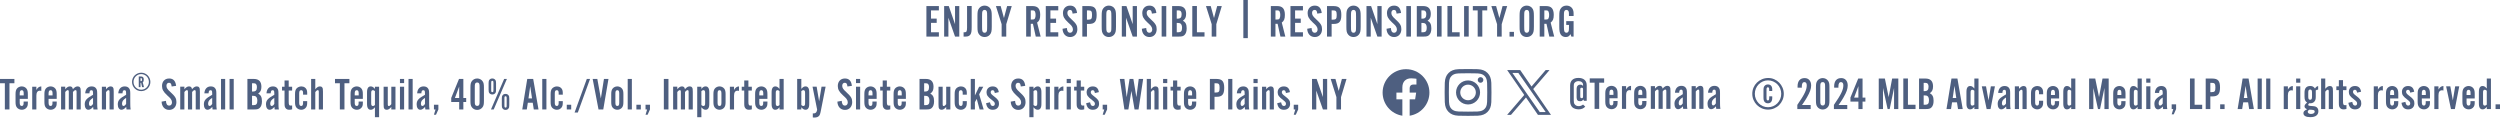 <?xml version="1.0" encoding="UTF-8"?>
<svg id="Layer_1" xmlns="http://www.w3.org/2000/svg" version="1.1" viewBox="0 0 774.258 36.404">
  <!-- Generator: Adobe Illustrator 29.1.0, SVG Export Plug-In . SVG Version: 2.1.0 Build 142)  -->
  <defs>
    <style>
      .st0 {
        fill: #4e5f80;
      }
    </style>
  </defs>
  <g>
    <path class="st0" d="M290.776,3.211h-2.437v2.55h1.757v1.331h-1.757v2.904h2.437v1.332h-3.867V1.879h3.867v1.332Z"/>
    <path class="st0" d="M295.777,11.328l-2.054-5.837v5.837h-1.317V1.879h1.431l1.941,5.61V1.879h1.317v9.449h-1.317Z"/>
    <path class="st0" d="M300.933,1.865v6.474c0,.34-.007.631-.021.871-.015.241-.036.451-.065.631-.029.181-.069.34-.122.477-.052.139-.117.265-.193.38-.277.42-.752.63-1.427.63h-.68v-1.332h.34c.284,0,.477-.101.581-.305.104-.202.156-.578.156-1.126V1.865h1.431Z"/>
    <path class="st0" d="M307.153,8.254c0,.35-.01.649-.028.899-.019.251-.05.468-.092.652-.043.184-.099.347-.17.488s-.163.283-.276.425c-.189.236-.43.421-.722.553-.293.132-.605.198-.935.198-.331,0-.64-.066-.928-.198s-.526-.316-.715-.553c-.113-.142-.208-.283-.283-.425-.076-.142-.135-.307-.177-.496-.043-.189-.071-.405-.085-.651-.014-.245-.021-.543-.021-.893v-3.301c0-.35.007-.646.021-.893.014-.245.043-.463.085-.651.043-.19.102-.354.177-.496.075-.142.17-.283.283-.425.189-.236.427-.42.715-.553.288-.132.597-.198.928-.198.33,0,.642.066.935.198.292.133.533.316.722.553.113.142.206.283.276.425s.127.305.17.489c.043.184.073.401.092.651.019.25.028.55.028.899v3.301ZM304.149,8.092c0,.471.007.818.021,1.045.014.226.04.39.078.493.129.339.361.508.694.508.38,0,.621-.216.722-.648.038-.16.057-.626.057-1.397v-2.977c0-.48-.007-.83-.021-1.052-.014-.221-.041-.383-.078-.486-.129-.339-.356-.508-.681-.508-.389,0-.634.216-.736.648-.019.085-.033.25-.043.494-.01.245-.014.546-.014.903v2.977Z"/>
    <path class="st0" d="M311.643,11.328h-1.431v-3.825l-1.771-5.624h1.474l1.013,3.712.984-3.712h1.431l-1.7,5.624v3.825Z"/>
    <path class="st0" d="M319.236,11.328h-1.431V1.879h1.983c.822,0,1.421.22,1.799.659.378.439.567,1.131.567,2.075,0,.614-.072,1.101-.215,1.459-.143.359-.392.666-.745.921l1.101,4.335h-1.516l-.876-3.952h-.668v3.952ZM319.681,6.044c.259,0,.449-.025.57-.077.121-.051.218-.156.292-.315.121-.262.181-.604.181-1.024,0-.42-.06-.762-.181-1.023-.074-.159-.171-.265-.292-.315-.121-.052-.31-.077-.57-.077h-.445v2.833h.445Z"/>
    <path class="st0" d="M327.75,3.211h-2.437v2.55h1.757v1.331h-1.757v2.904h2.437v1.332h-3.867V1.879h3.867v1.332Z"/>
    <path class="st0" d="M332.184,4.217c-.047-.426-.13-.723-.248-.893-.119-.17-.31-.255-.574-.255-.246,0-.439.085-.581.254-.142.17-.212.397-.212.679,0,.161.019.31.057.446.038.137.103.28.198.431.094.151.222.311.382.481s.369.372.624.607c.368.34.67.637.907.892.236.254.422.497.56.729.137.231.231.462.283.692.052.231.078.488.078.771,0,.357-.055.685-.163.982-.109.297-.262.552-.46.764-.198.213-.435.378-.709.495-.274.118-.576.177-.906.177-.35,0-.666-.062-.949-.186-.284-.123-.527-.298-.73-.522-.203-.224-.363-.492-.481-.806-.118-.312-.182-.662-.191-1.05l1.346-.24c.038.982.373,1.473,1.006,1.473.264,0,.474-.094.63-.282.156-.189.233-.439.233-.75,0-.349-.123-.688-.368-1.018-.057-.076-.109-.142-.156-.198-.047-.057-.109-.123-.184-.198-.076-.075-.172-.17-.29-.283-.118-.112-.276-.259-.475-.439-.302-.273-.555-.53-.758-.77-.203-.24-.369-.474-.496-.7-.127-.226-.219-.454-.276-.685-.057-.231-.085-.478-.085-.743,0-.706.201-1.272.602-1.696.401-.425.942-.637,1.623-.637,1.256,0,1.969.761,2.139,2.281l-1.375.198Z"/>
    <path class="st0" d="M336.633,11.328h-1.431V1.879h1.983c.454,0,.836.048,1.148.142.311.095.564.253.758.475.193.222.333.508.418.857s.127.779.127,1.289-.043.942-.127,1.296c-.085.354-.224.643-.416.864-.193.222-.444.381-.754.475-.31.095-.691.142-1.142.142h-.564v3.91ZM337.078,6.087c.223,0,.408-.021.557-.064.148-.042.264-.117.348-.225s.142-.255.174-.441c.032-.188.048-.426.048-.716,0-.28-.016-.515-.048-.701-.033-.188-.091-.335-.174-.442s-.2-.183-.348-.225c-.148-.042-.334-.062-.557-.062h-.445v2.876h.445Z"/>
    <path class="st0" d="M345.628,8.254c0,.35-.01.649-.028.899-.019.251-.05.468-.092.652-.043.184-.099.347-.17.488s-.163.283-.276.425c-.189.236-.43.421-.722.553-.293.132-.605.198-.935.198-.331,0-.64-.066-.928-.198s-.526-.316-.715-.553c-.113-.142-.208-.283-.283-.425-.076-.142-.135-.307-.177-.496-.043-.189-.071-.405-.085-.651-.014-.245-.021-.543-.021-.893v-3.301c0-.35.007-.646.021-.893.014-.245.043-.463.085-.651.043-.19.102-.354.177-.496.075-.142.17-.283.283-.425.189-.236.427-.42.715-.553.288-.132.597-.198.928-.198.33,0,.642.066.935.198.292.133.533.316.722.553.113.142.206.283.276.425s.127.305.17.489c.043.184.073.401.092.651.019.25.028.55.028.899v3.301ZM342.625,8.092c0,.471.007.818.021,1.045.014.226.04.39.078.493.129.339.361.508.694.508.38,0,.621-.216.722-.648.038-.16.057-.626.057-1.397v-2.977c0-.48-.007-.83-.021-1.052-.014-.221-.041-.383-.078-.486-.129-.339-.356-.508-.681-.508-.389,0-.634.216-.736.648-.019.085-.033.25-.043.494-.01.245-.014.546-.014.903v2.977Z"/>
    <path class="st0" d="M350.799,11.328l-2.054-5.837v5.837h-1.317V1.879h1.431l1.941,5.61V1.879h1.317v9.449h-1.317Z"/>
    <path class="st0" d="M356.749,4.217c-.047-.426-.13-.723-.248-.893-.119-.17-.31-.255-.574-.255-.246,0-.439.085-.581.254-.142.17-.212.397-.212.679,0,.161.019.31.057.446.038.137.103.28.198.431.094.151.222.311.382.481s.369.372.624.607c.368.34.67.637.907.892.236.254.422.497.56.729.137.231.231.462.283.692.052.231.078.488.078.771,0,.357-.055.685-.163.982-.109.297-.262.552-.46.764-.198.213-.435.378-.709.495-.274.118-.576.177-.906.177-.35,0-.666-.062-.949-.186-.284-.123-.527-.298-.73-.522-.203-.224-.363-.492-.481-.806-.118-.312-.182-.662-.191-1.05l1.346-.24c.038.982.373,1.473,1.006,1.473.264,0,.474-.094.63-.282.156-.189.233-.439.233-.75,0-.349-.123-.688-.368-1.018-.057-.076-.109-.142-.156-.198-.047-.057-.109-.123-.184-.198-.076-.075-.172-.17-.29-.283-.118-.112-.276-.259-.475-.439-.302-.273-.555-.53-.758-.77-.203-.24-.369-.474-.496-.7-.127-.226-.219-.454-.276-.685-.057-.231-.085-.478-.085-.743,0-.706.201-1.272.602-1.696.401-.425.942-.637,1.623-.637,1.256,0,1.969.761,2.139,2.281l-1.375.198Z"/>
    <path class="st0" d="M361.197,11.328h-1.431V1.879h1.431v9.449Z"/>
    <path class="st0" d="M363.011,1.879h1.976c1.573,0,2.359.811,2.359,2.433,0,.51-.077.927-.23,1.252-.153.326-.411.615-.774.87.42.208.72.497.901.865.181.369.272.865.272,1.489,0,.946-.232,1.637-.696,2.072-.19.18-.405.303-.647.368-.242.066-.594.1-1.059.1h-2.103V1.879ZM364.739,5.774c.435,0,.746-.107.935-.322s.283-.569.283-1.065c0-.784-.326-1.177-.978-1.177h-.538v2.563h.297ZM364.961,9.996c.394,0,.679-.105.857-.316.178-.212.267-.561.267-1.051,0-.63-.15-1.066-.45-1.312-.094-.074-.204-.129-.33-.161-.127-.033-.297-.05-.513-.05h-.351v2.89h.519Z"/>
    <path class="st0" d="M373.04,11.328h-3.782V1.865h1.431v8.131h2.352v1.332Z"/>
    <path class="st0" d="M376.696,11.328h-1.431v-3.825l-1.771-5.624h1.474l1.013,3.712.984-3.712h1.431l-1.7,5.624v3.825Z"/>
    <path class="st0" d="M386.456,0v11.815h-1.388V0h1.388Z"/>
    <path class="st0" d="M395.013,11.328h-1.431V1.879h1.983c.822,0,1.421.22,1.799.659.378.439.567,1.131.567,2.075,0,.614-.072,1.101-.215,1.459-.143.359-.392.666-.745.921l1.101,4.335h-1.516l-.876-3.952h-.668v3.952ZM395.458,6.044c.259,0,.449-.025.57-.077.121-.051.218-.156.292-.315.121-.262.181-.604.181-1.024,0-.42-.06-.762-.181-1.023-.074-.159-.171-.265-.292-.315-.121-.052-.31-.077-.57-.077h-.445v2.833h.445Z"/>
    <path class="st0" d="M403.527,3.211h-2.437v2.55h1.757v1.331h-1.757v2.904h2.437v1.332h-3.867V1.879h3.867v1.332Z"/>
    <path class="st0" d="M407.961,4.217c-.047-.426-.13-.723-.248-.893-.119-.17-.31-.255-.574-.255-.246,0-.439.085-.581.254-.142.17-.212.397-.212.679,0,.161.019.31.057.446.038.137.103.28.198.431.094.151.222.311.382.481s.369.372.624.607c.368.34.67.637.907.892.236.254.422.497.56.729.137.231.231.462.283.692.052.231.078.488.078.771,0,.357-.055.685-.163.982-.109.297-.262.552-.46.764-.198.213-.435.378-.709.495-.274.118-.576.177-.906.177-.35,0-.666-.062-.949-.186-.284-.123-.527-.298-.73-.522-.203-.224-.363-.492-.481-.806-.118-.312-.182-.662-.191-1.05l1.346-.24c.038.982.373,1.473,1.006,1.473.264,0,.474-.094.63-.282.156-.189.233-.439.233-.75,0-.349-.123-.688-.368-1.018-.057-.076-.109-.142-.156-.198-.047-.057-.109-.123-.184-.198-.076-.075-.172-.17-.29-.283-.118-.112-.276-.259-.475-.439-.302-.273-.555-.53-.758-.77-.203-.24-.369-.474-.496-.7-.127-.226-.219-.454-.276-.685-.057-.231-.085-.478-.085-.743,0-.706.201-1.272.602-1.696.401-.425.942-.637,1.623-.637,1.256,0,1.969.761,2.139,2.281l-1.375.198Z"/>
    <path class="st0" d="M412.409,11.328h-1.431V1.879h1.983c.454,0,.836.048,1.148.142.311.095.564.253.758.475.193.222.333.508.418.857s.127.779.127,1.289-.043.942-.127,1.296c-.085.354-.224.643-.416.864-.193.222-.444.381-.754.475-.31.095-.691.142-1.142.142h-.564v3.91ZM412.855,6.087c.223,0,.408-.021.557-.064.148-.042.264-.117.348-.225s.142-.255.174-.441c.032-.188.048-.426.048-.716,0-.28-.016-.515-.048-.701-.033-.188-.091-.335-.174-.442s-.2-.183-.348-.225c-.148-.042-.334-.062-.557-.062h-.445v2.876h.445Z"/>
    <path class="st0" d="M421.406,8.254c0,.35-.01.649-.028.899-.019.251-.05.468-.092.652-.043.184-.099.347-.17.488s-.163.283-.276.425c-.189.236-.43.421-.722.553-.293.132-.605.198-.935.198-.331,0-.64-.066-.928-.198s-.526-.316-.715-.553c-.113-.142-.208-.283-.283-.425-.076-.142-.135-.307-.177-.496-.043-.189-.071-.405-.085-.651-.014-.245-.021-.543-.021-.893v-3.301c0-.35.007-.646.021-.893.014-.245.043-.463.085-.651.043-.19.102-.354.177-.496.075-.142.17-.283.283-.425.189-.236.427-.42.715-.553.288-.132.597-.198.928-.198.33,0,.642.066.935.198.292.133.533.316.722.553.113.142.206.283.276.425s.127.305.17.489c.043.184.073.401.092.651.019.25.028.55.028.899v3.301ZM418.402,8.092c0,.471.007.818.021,1.045.014.226.04.39.078.493.129.339.361.508.694.508.38,0,.621-.216.722-.648.038-.16.057-.626.057-1.397v-2.977c0-.48-.007-.83-.021-1.052-.014-.221-.041-.383-.078-.486-.129-.339-.356-.508-.681-.508-.389,0-.634.216-.736.648-.019.085-.033.25-.043.494-.01.245-.014.546-.014.903v2.977Z"/>
    <path class="st0" d="M426.576,11.328l-2.054-5.837v5.837h-1.317V1.879h1.431l1.941,5.61V1.879h1.317v9.449h-1.317Z"/>
    <path class="st0" d="M432.526,4.217c-.047-.426-.13-.723-.248-.893-.119-.17-.31-.255-.574-.255-.246,0-.439.085-.581.254-.142.17-.212.397-.212.679,0,.161.019.31.057.446.038.137.103.28.198.431.094.151.222.311.382.481s.369.372.624.607c.368.34.67.637.907.892.236.254.422.497.56.729.137.231.231.462.283.692.052.231.078.488.078.771,0,.357-.055.685-.163.982-.109.297-.262.552-.46.764-.198.213-.435.378-.709.495-.274.118-.576.177-.906.177-.35,0-.666-.062-.949-.186-.284-.123-.527-.298-.73-.522-.203-.224-.363-.492-.481-.806-.118-.312-.182-.662-.191-1.05l1.346-.24c.038.982.373,1.473,1.006,1.473.264,0,.474-.094.63-.282.156-.189.233-.439.233-.75,0-.349-.123-.688-.368-1.018-.057-.076-.109-.142-.156-.198-.047-.057-.109-.123-.184-.198-.076-.075-.172-.17-.29-.283-.118-.112-.276-.259-.475-.439-.302-.273-.555-.53-.758-.77-.203-.24-.369-.474-.496-.7-.127-.226-.219-.454-.276-.685-.057-.231-.085-.478-.085-.743,0-.706.201-1.272.602-1.696.401-.425.942-.637,1.623-.637,1.256,0,1.969.761,2.139,2.281l-1.375.198Z"/>
    <path class="st0" d="M436.974,11.328h-1.431V1.879h1.431v9.449Z"/>
    <path class="st0" d="M438.788,1.879h1.976c1.573,0,2.359.811,2.359,2.433,0,.51-.077.927-.23,1.252-.153.326-.411.615-.774.87.42.208.72.497.901.865.181.369.272.865.272,1.489,0,.946-.232,1.637-.696,2.072-.19.18-.405.303-.647.368-.242.066-.594.1-1.059.1h-2.103V1.879ZM440.516,5.774c.435,0,.746-.107.935-.322s.283-.569.283-1.065c0-.784-.326-1.177-.978-1.177h-.538v2.563h.297ZM440.738,9.996c.394,0,.679-.105.857-.316.178-.212.267-.561.267-1.051,0-.63-.15-1.066-.45-1.312-.094-.074-.204-.129-.33-.161-.127-.033-.297-.05-.513-.05h-.351v2.89h.519Z"/>
    <path class="st0" d="M446.466,11.328h-1.431V1.879h1.431v9.449Z"/>
    <path class="st0" d="M452.061,11.328h-3.782V1.865h1.431v8.131h2.352v1.332Z"/>
    <path class="st0" d="M454.866,11.328h-1.431V1.879h1.431v9.449Z"/>
    <path class="st0" d="M459.074,11.328h-1.431V3.211h-1.502v-1.332h4.462v1.332h-1.53v8.117Z"/>
    <path class="st0" d="M465.08,11.328h-1.431v-3.825l-1.771-5.624h1.474l1.013,3.712.984-3.712h1.431l-1.7,5.624v3.825Z"/>
    <path class="st0" d="M468.877,11.328h-1.374v-1.459h1.374v1.459Z"/>
    <path class="st0" d="M475.053,8.254c0,.35-.01.649-.028.899-.019.251-.05.468-.092.652-.043.184-.099.347-.17.488s-.163.283-.276.425c-.189.236-.43.421-.722.553-.293.132-.605.198-.935.198-.331,0-.64-.066-.928-.198s-.526-.316-.715-.553c-.113-.142-.208-.283-.283-.425-.076-.142-.135-.307-.177-.496-.043-.189-.071-.405-.085-.651-.014-.245-.021-.543-.021-.893v-3.301c0-.35.007-.646.021-.893.014-.245.043-.463.085-.651.043-.19.102-.354.177-.496.075-.142.17-.283.283-.425.189-.236.427-.42.715-.553.288-.132.597-.198.928-.198.33,0,.642.066.935.198.292.133.533.316.722.553.113.142.206.283.276.425s.127.305.17.489c.043.184.073.401.092.651.019.25.028.55.028.899v3.301ZM472.05,8.092c0,.471.007.818.021,1.045.014.226.04.39.078.493.129.339.361.508.694.508.38,0,.621-.216.722-.648.038-.16.057-.626.057-1.397v-2.977c0-.48-.007-.83-.021-1.052-.014-.221-.041-.383-.078-.486-.129-.339-.356-.508-.681-.508-.389,0-.634.216-.736.648-.019.085-.033.25-.043.494-.01.245-.014.546-.014.903v2.977Z"/>
    <path class="st0" d="M478.283,11.328h-1.431V1.879h1.983c.822,0,1.421.22,1.799.659.378.439.567,1.131.567,2.075,0,.614-.072,1.101-.215,1.459-.143.359-.392.666-.745.921l1.101,4.335h-1.516l-.876-3.952h-.668v3.952ZM478.728,6.044c.259,0,.449-.025.57-.077.121-.051.218-.156.292-.315.121-.262.181-.604.181-1.024,0-.42-.06-.762-.181-1.023-.074-.159-.171-.265-.292-.315-.121-.052-.31-.077-.57-.077h-.445v2.833h.445Z"/>
    <path class="st0" d="M487.35,11.328h-.694l-.269-.751c-.198.331-.409.562-.63.694-.222.132-.508.198-.857.198-.34,0-.644-.07-.914-.213-.269-.142-.484-.34-.644-.595-.161-.273-.272-.585-.333-.935s-.092-.822-.092-1.417v-3.301c0-.368.007-.68.021-.935.014-.256.043-.477.085-.666.043-.19.102-.354.177-.496.075-.142.17-.283.283-.425.189-.246.43-.433.723-.56.292-.128.604-.191.935-.191.538,0,.999.148,1.381.446.383.298.631.706.744,1.226.019.075.033.148.043.22.009.07.019.16.028.269.009.109.014.246.014.411v.658h-1.445c0-.283-.002-.519-.007-.708-.005-.189-.012-.335-.021-.44-.028-.227-.109-.408-.243-.545-.135-.137-.304-.205-.508-.205-.38,0-.621.217-.723.651-.019.085-.032.248-.042.488-.009.241-.014.541-.014.9v2.988c0,.378.009.704.028.978.019.274.046.459.084.553.046.161.132.286.257.376.126.09.267.134.424.134.185,0,.339-.057.46-.17.12-.113.204-.269.251-.467.028-.104.046-.272.056-.503s.014-.531.014-.9v-.382h-.85v-1.176h2.281v4.788Z"/>
  </g>
  <g>
    <g>
      <path class="st0" d="M2.933,33.897h-1.431v-8.117H0v-1.332h4.462v1.332h-1.53v8.117Z"/>
      <path class="st0" d="M6.106,30.609v1.239c0,.647.203.971.609.971.387,0,.586-.264.595-.793v-.354l.014-.227h1.303v.326c0,.388-.023.681-.071.879-.047.199-.132.39-.255.571-.17.248-.392.44-.666.573s-.566.201-.878.201c-.302,0-.593-.066-.871-.199-.279-.132-.498-.307-.659-.523-.151-.198-.257-.425-.319-.681-.061-.255-.092-.585-.092-.991v-2.451c0-.415.031-.748.092-.998.061-.251.163-.475.305-.674.161-.217.377-.392.651-.523.274-.133.562-.198.864-.198s.585.064.85.19c.264.128.482.305.652.531.142.199.243.423.304.674.061.25.092.583.092.998v1.459h-2.522ZM7.338,28.901c0-.337-.048-.583-.145-.737s-.252-.231-.464-.231c-.415,0-.623.323-.623.969v.645h1.232v-.645Z"/>
      <path class="st0" d="M11.263,26.855v1.006c.217-.387.444-.663.68-.828.236-.166.519-.258.85-.276v1.402c-.094-.028-.172-.047-.234-.057s-.13-.015-.205-.015c-.728,0-1.091.515-1.091,1.544v4.265h-1.289v-7.041h1.289Z"/>
      <path class="st0" d="M15.045,30.609v1.239c0,.647.203.971.609.971.387,0,.586-.264.595-.793v-.354l.014-.227h1.303v.326c0,.388-.023.681-.071.879-.047.199-.132.39-.255.571-.17.248-.392.44-.666.573s-.566.201-.878.201c-.302,0-.593-.066-.871-.199-.279-.132-.498-.307-.659-.523-.151-.198-.257-.425-.319-.681-.061-.255-.092-.585-.092-.991v-2.451c0-.415.031-.748.092-.998.061-.251.163-.475.305-.674.161-.217.377-.392.651-.523.274-.133.562-.198.864-.198s.585.064.85.19c.264.128.482.305.652.531.142.199.243.423.304.674.061.25.092.583.092.998v1.459h-2.522ZM16.277,28.901c0-.337-.048-.583-.145-.737s-.252-.231-.464-.231c-.415,0-.623.323-.623.969v.645h1.232v-.645Z"/>
      <path class="st0" d="M20.201,27.621c.292-.321.545-.546.758-.674.212-.127.446-.19.701-.19.519,0,.822.288.907.864.302-.331.562-.558.779-.681.217-.122.458-.184.722-.184.312,0,.548.108.709.325.094.133.156.283.184.453.028.171.043.463.043.879v5.482h-1.289v-5.185c0-.208-.002-.345-.007-.411-.005-.066-.017-.123-.035-.17-.028-.142-.117-.213-.266-.213-.261,0-.532.198-.811.595v5.384h-1.289v-5.185c0-.208-.002-.345-.007-.411-.004-.066-.016-.123-.035-.17-.028-.142-.117-.213-.266-.213-.252,0-.518.198-.797.595v5.384h-1.289v-7.041h1.289v.766Z"/>
      <path class="st0" d="M28.943,33.897c-.019-.086-.031-.16-.036-.223-.005-.061-.012-.119-.021-.172-.01-.053-.017-.11-.021-.173-.005-.061-.012-.141-.021-.236-.507.602-.996.903-1.465.903-.348,0-.625-.151-.832-.453-.206-.301-.31-.706-.31-1.215,0-.302.038-.572.113-.812s.209-.474.401-.7c.193-.226.456-.454.789-.685.334-.231.759-.492,1.275-.784v-.452c0-.387-.036-.644-.106-.77s-.21-.19-.418-.19c-.198,0-.342.073-.432.22s-.144.394-.163.743h-1.303c.047-.681.245-1.207.595-1.58.349-.372.822-.559,1.417-.559.293,0,.557.052.79.155.234.104.418.255.552.453.143.19.238.395.286.616.048.223.072.569.072,1.042v2.323c0,.406.002.734.007.984.004.25.009.463.014.638.004.175.016.328.035.46.019.133.043.288.071.468h-1.288ZM28.814,30.312c-.458.291-.782.57-.974.838-.192.268-.287.58-.287.936,0,.226.04.404.119.536.079.131.184.196.315.196.299,0,.574-.216.827-.647v-1.859Z"/>
      <path class="st0" d="M32.838,27.621c.29-.321.542-.546.753-.674.211-.127.444-.19.697-.19.31,0,.544.108.704.325.094.133.155.283.183.453.028.171.043.463.043.879v5.482h-1.289v-5.185c0-.208-.002-.345-.007-.411s-.017-.123-.035-.17c-.028-.142-.115-.213-.262-.213-.248,0-.51.198-.786.595v5.384h-1.289v-7.041h1.289v.766Z"/>
      <path class="st0" d="M39.185,33.897c-.019-.086-.031-.16-.036-.223-.005-.061-.012-.119-.021-.172-.01-.053-.017-.11-.021-.173-.005-.061-.012-.141-.021-.236-.507.602-.996.903-1.465.903-.348,0-.625-.151-.832-.453-.206-.301-.31-.706-.31-1.215,0-.302.038-.572.113-.812s.209-.474.401-.7c.193-.226.456-.454.789-.685.334-.231.759-.492,1.275-.784v-.452c0-.387-.036-.644-.106-.77s-.21-.19-.418-.19c-.198,0-.342.073-.432.22s-.144.394-.163.743h-1.303c.047-.681.245-1.207.595-1.58.349-.372.822-.559,1.417-.559.293,0,.557.052.79.155.234.104.418.255.552.453.143.19.238.395.286.616.048.223.072.569.072,1.042v2.323c0,.406.002.734.007.984.004.25.009.463.014.638.004.175.016.328.035.46.019.133.043.288.071.468h-1.288ZM39.057,30.312c-.458.291-.782.57-.974.838-.192.268-.287.58-.287.936,0,.226.04.404.119.536.079.131.184.196.315.196.299,0,.574-.216.827-.647v-1.859Z"/>
      <path class="st0" d="M43.767,22.515c.385,0,.747.076,1.086.228.338.151.636.356.892.615.256.259.458.561.607.908.148.348.223.716.223,1.107,0,.391-.075.76-.223,1.106-.149.347-.351.649-.607.908-.256.259-.558.463-.904.611-.347.148-.716.223-1.107.223-.391,0-.76-.074-1.107-.223-.347-.148-.649-.352-.908-.611s-.462-.561-.611-.908c-.148-.347-.223-.716-.223-1.106,0-.397.075-.769.223-1.119.149-.35.353-.652.615-.909.262-.256.567-.458.917-.606.35-.148.725-.224,1.127-.224ZM43.709,22.944c-.325,0-.63.065-.916.194-.287.129-.537.305-.752.524-.214.221-.384.477-.508.772-.124.294-.185.606-.185.938,0,.33.061.643.185.938.124.294.294.552.512.771.217.221.471.395.76.52.289.127.599.19.929.19.325,0,.632-.064.921-.19.289-.126.541-.299.756-.516.214-.218.385-.474.512-.769.127-.295.19-.609.19-.945s-.061-.652-.185-.95c-.124-.297-.295-.555-.512-.772-.217-.217-.472-.39-.764-.516-.291-.127-.606-.19-.941-.19ZM43.519,26.991h-.545v-3.304h.71c.292,0,.505.079.64.235.135.157.203.403.203.739,0,.21-.025.378-.074.504-.05.127-.132.234-.248.322l.38,1.503h-.578l-.306-1.355h-.182v1.355ZM43.651,25.125c.083,0,.142-.008.177-.024.036-.017.067-.047.095-.091.039-.094.058-.21.058-.348,0-.176-.023-.297-.07-.363-.047-.065-.134-.099-.26-.099h-.132v.925h.132Z"/>
      <path class="st0" d="M53.163,26.785c-.047-.426-.13-.723-.248-.893-.119-.17-.31-.255-.574-.255-.246,0-.439.085-.581.254-.142.17-.212.397-.212.679,0,.161.019.31.057.446.038.137.103.28.198.431.094.151.222.311.382.481s.369.372.624.607c.368.34.67.637.907.892.236.254.422.497.56.729.137.231.231.462.283.692.052.231.078.488.078.771,0,.357-.055.685-.163.982-.109.297-.262.552-.46.764-.198.213-.435.378-.709.495-.274.118-.576.177-.906.177-.35,0-.666-.062-.949-.186-.284-.123-.527-.298-.73-.522-.203-.224-.363-.492-.481-.806-.118-.312-.182-.662-.191-1.05l1.346-.24c.038.982.373,1.473,1.006,1.473.264,0,.474-.094.63-.282.156-.189.233-.439.233-.75,0-.349-.123-.688-.368-1.018-.057-.076-.109-.142-.156-.198-.047-.057-.109-.123-.184-.198-.076-.075-.172-.17-.29-.283-.118-.112-.276-.259-.475-.439-.302-.273-.555-.53-.758-.77-.203-.24-.369-.474-.496-.7-.127-.226-.219-.454-.276-.685-.057-.231-.085-.478-.085-.743,0-.706.201-1.272.602-1.696.401-.425.942-.637,1.623-.637,1.256,0,1.969.761,2.139,2.281l-1.375.198Z"/>
      <path class="st0" d="M57.102,27.621c.292-.321.545-.546.758-.674.212-.127.446-.19.701-.19.519,0,.822.288.907.864.302-.331.562-.558.779-.681.217-.122.458-.184.722-.184.312,0,.548.108.709.325.094.133.156.283.184.453.028.171.043.463.043.879v5.482h-1.289v-5.185c0-.208-.002-.345-.007-.411-.005-.066-.017-.123-.035-.17-.028-.142-.117-.213-.266-.213-.261,0-.532.198-.811.595v5.384h-1.289v-5.185c0-.208-.002-.345-.007-.411-.004-.066-.016-.123-.035-.17-.028-.142-.117-.213-.266-.213-.252,0-.518.198-.797.595v5.384h-1.289v-7.041h1.289v.766Z"/>
      <path class="st0" d="M65.844,33.897c-.019-.086-.031-.16-.036-.223-.005-.061-.012-.119-.021-.172-.01-.053-.017-.11-.021-.173-.005-.061-.012-.141-.021-.236-.507.602-.996.903-1.465.903-.348,0-.625-.151-.832-.453-.206-.301-.31-.706-.31-1.215,0-.302.038-.572.113-.812s.209-.474.401-.7c.193-.226.456-.454.789-.685.334-.231.759-.492,1.275-.784v-.452c0-.387-.036-.644-.106-.77s-.21-.19-.418-.19c-.198,0-.342.073-.432.22s-.144.394-.163.743h-1.303c.047-.681.245-1.207.595-1.58.349-.372.822-.559,1.417-.559.293,0,.557.052.79.155.234.104.418.255.552.453.143.19.238.395.286.616.048.223.072.569.072,1.042v2.323c0,.406.002.734.007.984.004.25.009.463.014.638.004.175.016.328.035.46.019.133.043.288.071.468h-1.288ZM65.715,30.312c-.458.291-.782.57-.974.838-.192.268-.287.58-.287.936,0,.226.04.404.119.536.079.131.184.196.315.196.299,0,.574-.216.827-.647v-1.859Z"/>
      <path class="st0" d="M69.738,33.897h-1.289v-9.449h1.289v9.449Z"/>
      <path class="st0" d="M72.387,33.897h-1.289v-9.449h1.289v9.449Z"/>
      <path class="st0" d="M76.623,24.447h1.976c1.573,0,2.359.811,2.359,2.433,0,.51-.077.927-.23,1.252-.153.326-.411.615-.774.87.42.208.72.497.901.865.181.369.272.865.272,1.489,0,.946-.232,1.637-.696,2.072-.19.18-.405.303-.647.368-.242.066-.594.1-1.059.1h-2.103v-9.449ZM78.351,28.343c.435,0,.746-.107.935-.322s.283-.569.283-1.065c0-.784-.326-1.177-.978-1.177h-.538v2.563h.297ZM78.573,32.565c.394,0,.679-.105.857-.316.178-.212.267-.561.267-1.051,0-.63-.15-1.066-.45-1.312-.094-.074-.204-.129-.33-.161-.127-.033-.297-.05-.513-.05h-.351v2.89h.519Z"/>
      <path class="st0" d="M85.081,33.897c-.019-.086-.031-.16-.036-.223-.005-.061-.012-.119-.021-.172-.01-.053-.017-.11-.021-.173-.005-.061-.012-.141-.021-.236-.507.602-.996.903-1.465.903-.348,0-.625-.151-.832-.453-.206-.301-.31-.706-.31-1.215,0-.302.038-.572.113-.812s.209-.474.401-.7c.193-.226.456-.454.789-.685.334-.231.759-.492,1.275-.784v-.452c0-.387-.036-.644-.106-.77s-.21-.19-.418-.19c-.198,0-.342.073-.432.22s-.144.394-.163.743h-1.303c.047-.681.245-1.207.595-1.58.349-.372.822-.559,1.417-.559.293,0,.557.052.79.155.234.104.418.255.552.453.143.19.238.395.286.616.048.223.072.569.072,1.042v2.323c0,.406.002.734.007.984.004.25.009.463.014.638.004.175.016.328.035.46.019.133.043.288.071.468h-1.288ZM84.953,30.312c-.458.291-.782.57-.974.838-.192.268-.287.58-.287.936,0,.226.04.404.119.536.079.131.184.196.315.196.299,0,.574-.216.827-.647v-1.859Z"/>
      <path class="st0" d="M90.477,28.031h-1.062v3.478c0,.244.009.441.028.592.019.149.054.272.106.365.052.095.123.158.212.19.09.033.201.049.333.049.103,0,.231-.019.382-.057v1.218c-.189.047-.352.081-.489.1-.137.019-.276.029-.418.029-.505,0-.881-.175-1.13-.523-.066-.085-.119-.169-.157-.254-.039-.085-.069-.18-.093-.283s-.041-.229-.05-.374c-.01-.146-.014-.327-.014-.545v-3.985h-.779v-1.176h.779v-1.927h1.289v1.927h1.062v1.176Z"/>
      <path class="st0" d="M93.863,29.307v-.574c0-.118-.01-.21-.028-.276-.047-.349-.236-.523-.567-.523-.217,0-.373.077-.467.232-.095.154-.142.401-.142.739v2.943c0,.648.203.972.609.972.359,0,.553-.24.581-.722.009-.048.014-.14.014-.276v-.503h1.275v.325c0,.208-.005.386-.014.531-.009.146-.026.279-.05.398-.023.118-.057.227-.099.327-.043.1-.092.197-.148.293-.161.249-.376.445-.644.588-.27.144-.56.216-.872.216-.302,0-.591-.066-.868-.199-.276-.132-.5-.307-.672-.523-.144-.198-.246-.423-.308-.673s-.093-.579-.093-.985v-2.465c0-.415.031-.748.093-.998.062-.251.165-.475.308-.674.172-.217.398-.392.679-.523.281-.133.572-.198.875-.198.415,0,.782.114,1.098.344s.526.54.63.931c.038.133.061.281.071.446.009.166.014.441.014.829h-1.275Z"/>
      <path class="st0" d="M97.645,27.621c.29-.321.542-.546.753-.674.211-.127.444-.19.697-.19.31,0,.544.108.704.325.094.133.155.283.183.453.028.171.043.463.043.879v5.482h-1.289v-5.185c0-.208-.002-.345-.007-.411s-.017-.123-.035-.17c-.028-.142-.115-.213-.262-.213-.248,0-.51.198-.786.595v5.384h-1.289v-9.449h1.289v3.174Z"/>
      <path class="st0" d="M106.683,33.897h-1.431v-8.117h-1.502v-1.332h4.462v1.332h-1.53v8.117Z"/>
      <path class="st0" d="M109.857,30.609v1.239c0,.647.203.971.609.971.387,0,.586-.264.595-.793v-.354l.014-.227h1.303v.326c0,.388-.023.681-.071.879-.047.199-.132.39-.255.571-.17.248-.392.44-.666.573s-.566.201-.878.201c-.302,0-.593-.066-.871-.199-.279-.132-.498-.307-.659-.523-.151-.198-.257-.425-.319-.681-.061-.255-.092-.585-.092-.991v-2.451c0-.415.031-.748.092-.998.061-.251.163-.475.305-.674.161-.217.377-.392.651-.523.274-.133.562-.198.864-.198s.585.064.85.19c.264.128.482.305.652.531.142.199.243.423.304.674.061.25.092.583.092.998v1.459h-2.522ZM111.089,28.901c0-.337-.048-.583-.145-.737s-.252-.231-.464-.231c-.415,0-.623.323-.623.969v.645h1.232v-.645Z"/>
      <path class="st0" d="M117.407,36.305h-1.289v-3.088c-.235.283-.451.483-.648.602-.197.118-.418.178-.662.178-.422,0-.728-.19-.915-.567-.047-.094-.085-.189-.113-.283-.028-.094-.052-.203-.07-.326-.019-.122-.031-.267-.035-.432-.005-.165-.007-.366-.007-.602v-2.819c0-.236.002-.438.007-.603.004-.165.017-.31.035-.432.019-.123.042-.231.07-.326s.066-.189.113-.283c.188-.378.493-.566.915-.566.244,0,.465.059.662.177.197.118.413.318.648.602v-.68h1.289v9.449ZM116.118,28.23c-.212-.207-.418-.311-.621-.311-.221,0-.368.085-.441.255-.047.085-.076.175-.085.27-.01.095-.014.265-.014.51v2.848c0,.246.004.418.014.518.009.099.038.186.085.262.073.17.221.255.441.255.203,0,.409-.103.621-.311v-4.293Z"/>
      <path class="st0" d="M122.478,33.897h-1.289v-.765c-.15.16-.287.297-.409.41s-.239.203-.352.27-.225.113-.338.142-.23.043-.352.043c-.31,0-.544-.109-.704-.326-.094-.132-.155-.283-.183-.453s-.042-.463-.042-.879v-5.482h1.289v5.186c0,.207.002.345.007.41.005.066.017.123.036.17.027.142.115.213.262.213.248,0,.51-.198.786-.595v-5.384h1.289v7.041Z"/>
      <path class="st0" d="M125.156,25.736h-1.289v-1.289h1.289v1.289ZM125.156,33.897h-1.289v-7.041h1.289v7.041Z"/>
      <path class="st0" d="M127.805,33.897h-1.289v-9.449h1.289v9.449Z"/>
      <path class="st0" d="M131.744,33.897c-.019-.086-.031-.16-.036-.223-.005-.061-.012-.119-.021-.172-.01-.053-.017-.11-.021-.173-.005-.061-.012-.141-.021-.236-.507.602-.996.903-1.465.903-.348,0-.625-.151-.832-.453-.206-.301-.31-.706-.31-1.215,0-.302.038-.572.113-.812s.209-.474.401-.7c.193-.226.456-.454.789-.685.334-.231.759-.492,1.275-.784v-.452c0-.387-.036-.644-.106-.77s-.21-.19-.418-.19c-.198,0-.342.073-.432.22s-.144.394-.163.743h-1.303c.047-.681.245-1.207.595-1.58.349-.372.822-.559,1.417-.559.293,0,.557.052.79.155.234.104.418.255.552.453.143.19.238.395.286.616.048.223.072.569.072,1.042v2.323c0,.406.002.734.007.984.004.25.009.463.014.638.004.175.016.328.035.46.019.133.043.288.071.468h-1.288ZM131.615,30.312c-.458.291-.782.57-.974.838-.192.268-.287.58-.287.936,0,.226.04.404.119.536.079.131.184.196.315.196.299,0,.574-.216.827-.647v-1.859Z"/>
      <path class="st0" d="M135.766,33.897l-.737,1.644h-.637l.496-1.644h-.496v-1.459h1.374v1.459Z"/>
      <path class="st0" d="M139.746,31.587v-1.261l2.409-5.879h1.346v5.894h.878v1.246h-.878v2.31h-1.289v-2.31h-2.465ZM142.211,26.799l-1.318,3.542h1.318v-3.542Z"/>
      <path class="st0" d="M149.875,31.262c0,.255-.007.479-.021.673s-.038.366-.071.517c-.033.151-.078.288-.135.411s-.127.241-.212.354c-.189.255-.427.455-.715.602s-.598.22-.928.22c-.34,0-.657-.073-.949-.22-.293-.146-.529-.347-.709-.602-.085-.113-.156-.231-.212-.354s-.102-.26-.135-.411c-.033-.15-.057-.323-.071-.517s-.021-.418-.021-.673v-4.18c0-.255.007-.478.021-.673.014-.193.038-.365.071-.517s.078-.288.135-.411.127-.241.212-.354c.179-.255.415-.455.709-.602.292-.146.609-.22.949-.22.33,0,.642.073.935.22.293.146.529.347.709.602.085.113.156.231.212.354s.102.26.135.411c.033.151.057.323.071.517.014.194.021.418.021.673v4.18ZM147.042,31.275c0,.34.004.581.014.723.009.142.038.27.085.383.104.273.321.41.652.41.321,0,.533-.137.637-.41.047-.113.076-.241.085-.383s.014-.383.014-.723v-4.207c0-.34-.005-.581-.014-.723s-.038-.27-.085-.383c-.104-.273-.316-.41-.637-.41-.331,0-.548.137-.652.41-.047.113-.076.241-.085.383-.01.142-.014.383-.014.723v4.207Z"/>
      <path class="st0" d="M153.629,27.833c0,.265-.017.468-.05.609s-.097.274-.191.397c-.104.133-.236.236-.397.311-.161.076-.335.113-.524.113-.18,0-.35-.037-.51-.113-.161-.075-.293-.179-.397-.311-.095-.122-.158-.257-.191-.403s-.049-.348-.049-.603v-2.097c0-.255.016-.455.049-.602s.097-.281.191-.404c.207-.283.515-.425.921-.425.189,0,.361.038.517.113.156.076.285.18.389.311.095.123.158.255.191.397s.05.345.05.609v2.097ZM156.987,24.447l-4.08,9.449h-.85l4.08-9.449h.85ZM152.127,27.833c0,.293.023.484.071.574s.142.134.284.134c.132,0,.222-.044.269-.134.047-.09.071-.281.071-.574v-2.097c0-.293-.024-.483-.071-.573-.047-.09-.142-.135-.283-.135-.132,0-.222.045-.27.135s-.071.28-.071.573v2.097ZM157.724,32.593c0,.265-.017.468-.05.609s-.097.274-.191.397c-.207.293-.515.44-.921.44-.387,0-.69-.146-.906-.44-.095-.122-.158-.255-.191-.397s-.05-.345-.05-.609v-2.082c0-.265.017-.468.05-.609s.097-.273.191-.397c.207-.283.515-.425.921-.425.189,0,.361.037.517.113.156.075.286.18.39.311.094.123.158.255.191.397s.05.345.05.609v2.082ZM156.222,32.607c0,.293.023.484.071.573.047.09.142.135.284.135.132,0,.222-.045.269-.135.047-.089.071-.28.071-.573v-2.111c0-.283-.024-.47-.071-.56-.047-.089-.142-.134-.284-.134-.132,0-.222.045-.269.134-.047.09-.071.276-.071.56v2.111Z"/>
      <path class="st0" d="M163.475,31.814l-.326,2.082h-1.403l1.544-9.449h1.842l1.643,9.449h-1.459l-.326-2.082h-1.516ZM164.212,26.714l-.539,3.769h1.105l-.566-3.769Z"/>
      <path class="st0" d="M169.227,33.897h-1.289v-9.449h1.289v9.449Z"/>
      <path class="st0" d="M173.023,29.307v-.574c0-.118-.01-.21-.028-.276-.047-.349-.236-.523-.567-.523-.217,0-.373.077-.467.232-.095.154-.142.401-.142.739v2.943c0,.648.203.972.609.972.359,0,.553-.24.581-.722.009-.048.014-.14.014-.276v-.503h1.275v.325c0,.208-.005.386-.014.531-.009.146-.026.279-.05.398-.023.118-.057.227-.099.327-.043.1-.092.197-.148.293-.161.249-.376.445-.644.588-.27.144-.56.216-.872.216-.302,0-.591-.066-.868-.199-.276-.132-.5-.307-.672-.523-.144-.198-.246-.423-.308-.673s-.093-.579-.093-.985v-2.465c0-.415.031-.748.093-.998.062-.251.165-.475.308-.674.172-.217.398-.392.679-.523.281-.133.572-.198.875-.198.415,0,.782.114,1.098.344s.526.54.63.931c.038.133.061.281.071.446.009.166.014.441.014.829h-1.275Z"/>
      <path class="st0" d="M176.905,33.897h-1.374v-1.459h1.374v1.459Z"/>
      <path class="st0" d="M182.741,24.447l-3.783,10.398h-1.006l3.783-10.398h1.006Z"/>
      <path class="st0" d="M185.362,33.897l-1.813-9.449h1.445l1.091,6.049.963-6.049h1.402l-1.615,9.449h-1.473Z"/>
      <path class="st0" d="M193.069,31.602c0,.416-.031.749-.092.999s-.163.475-.304.673c-.161.217-.373.392-.638.523-.265.133-.548.199-.85.199s-.585-.066-.85-.199c-.264-.132-.477-.307-.637-.523-.142-.198-.243-.423-.305-.673s-.092-.583-.092-.999v-2.451c0-.415.031-.748.092-.998.061-.251.163-.475.305-.674.161-.217.373-.392.637-.523.265-.133.548-.198.85-.198s.585.065.85.198c.264.132.477.307.638.523.142.199.243.423.304.674.061.25.092.583.092.998v2.451ZM190.59,31.848c0,.339.046.585.138.739.092.155.245.232.457.232.212,0,.364-.077.457-.232.092-.154.139-.4.139-.739v-2.943c0-.338-.046-.585-.139-.739-.092-.155-.244-.232-.457-.232-.212,0-.364.077-.457.232-.092.154-.138.401-.138.739v2.943Z"/>
      <path class="st0" d="M195.69,33.897h-1.289v-9.449h1.289v9.449Z"/>
      <path class="st0" d="M198.466,33.897h-1.374v-1.459h1.374v1.459Z"/>
      <path class="st0" d="M201.299,33.897l-.737,1.644h-.637l.496-1.644h-.496v-1.459h1.374v1.459Z"/>
      <path class="st0" d="M207.023,33.897h-1.431v-9.449h1.431v9.449Z"/>
      <path class="st0" d="M209.756,27.621c.292-.321.545-.546.758-.674.212-.127.446-.19.701-.19.519,0,.822.288.907.864.302-.331.562-.558.779-.681.217-.122.458-.184.722-.184.312,0,.548.108.709.325.094.133.156.283.184.453.028.171.043.463.043.879v5.482h-1.289v-5.185c0-.208-.002-.345-.007-.411-.005-.066-.017-.123-.035-.17-.028-.142-.117-.213-.266-.213-.261,0-.532.198-.811.595v5.384h-1.289v-5.185c0-.208-.002-.345-.007-.411-.004-.066-.016-.123-.035-.17-.028-.142-.117-.213-.266-.213-.252,0-.518.198-.797.595v5.384h-1.289v-7.041h1.289v.766Z"/>
      <path class="st0" d="M217.222,26.855l-.014.68c.236-.283.453-.483.651-.602.199-.118.42-.177.666-.177.425,0,.732.189.921.566.047.095.085.189.113.283s.052.203.071.326c.019.122.031.267.036.432.004.165.007.366.007.603v2.819c0,.235-.002.436-.007.602-.005.165-.017.31-.036.432-.019.123-.042.232-.07.326-.028.095-.065.19-.112.283-.188.378-.493.567-.915.567-.245,0-.465-.06-.662-.178-.197-.118-.414-.318-.648-.602v3.088h-1.289v-9.449h1.289ZM217.222,32.523c.211.208.418.311.621.311.221,0,.368-.085.442-.255.047-.075.075-.163.085-.262.009-.1.014-.272.014-.518v-2.848c0-.245-.005-.415-.014-.51-.01-.095-.038-.185-.085-.27-.074-.17-.221-.255-.442-.255-.202,0-.409.104-.621.311v4.293Z"/>
      <path class="st0" d="M224.716,31.602c0,.416-.031.749-.092.999s-.163.475-.304.673c-.161.217-.373.392-.638.523-.265.133-.548.199-.85.199s-.585-.066-.85-.199c-.264-.132-.477-.307-.637-.523-.142-.198-.243-.423-.305-.673s-.092-.583-.092-.999v-2.451c0-.415.031-.748.092-.998.061-.251.163-.475.305-.674.161-.217.373-.392.637-.523.265-.133.548-.198.85-.198s.585.065.85.198c.264.132.477.307.638.523.142.199.243.423.304.674.061.25.092.583.092.998v2.451ZM222.237,31.848c0,.339.046.585.138.739.092.155.245.232.457.232.212,0,.364-.077.457-.232.092-.154.139-.4.139-.739v-2.943c0-.338-.046-.585-.139-.739-.092-.155-.244-.232-.457-.232-.212,0-.364.077-.457.232-.092.154-.138.401-.138.739v2.943Z"/>
      <path class="st0" d="M227.336,26.855v1.006c.217-.387.444-.663.68-.828.236-.166.519-.258.85-.276v1.402c-.094-.028-.172-.047-.234-.057s-.13-.015-.205-.015c-.728,0-1.091.515-1.091,1.544v4.265h-1.289v-7.041h1.289Z"/>
      <path class="st0" d="M232.847,28.031h-1.062v3.478c0,.244.009.441.028.592.019.149.054.272.106.365.052.095.123.158.212.19.09.033.201.049.333.049.103,0,.231-.019.382-.057v1.218c-.189.047-.352.081-.489.1-.137.019-.276.029-.418.029-.505,0-.881-.175-1.13-.523-.066-.085-.119-.169-.157-.254-.039-.085-.069-.18-.093-.283s-.041-.229-.05-.374c-.01-.146-.014-.327-.014-.545v-3.985h-.779v-1.176h.779v-1.927h1.289v1.927h1.062v1.176Z"/>
      <path class="st0" d="M235.156,30.609v1.239c0,.647.203.971.609.971.387,0,.586-.264.595-.793v-.354l.014-.227h1.303v.326c0,.388-.023.681-.071.879-.047.199-.132.39-.255.571-.17.248-.392.44-.666.573s-.566.201-.878.201c-.302,0-.593-.066-.871-.199-.279-.132-.498-.307-.659-.523-.151-.198-.257-.425-.319-.681-.061-.255-.092-.585-.092-.991v-2.451c0-.415.031-.748.092-.998.061-.251.163-.475.305-.674.161-.217.377-.392.651-.523.274-.133.562-.198.864-.198s.585.064.85.19c.264.128.482.305.652.531.142.199.243.423.304.674.061.25.092.583.092.998v1.459h-2.522ZM236.389,28.901c0-.337-.048-.583-.145-.737s-.252-.231-.464-.231c-.415,0-.623.323-.623.969v.645h1.232v-.645Z"/>
      <path class="st0" d="M242.707,24.447v9.449h-1.289v-.68c-.235.283-.451.483-.648.602-.197.118-.418.178-.662.178-.422,0-.728-.19-.915-.567-.047-.094-.085-.189-.113-.283-.028-.094-.052-.203-.07-.326-.019-.122-.031-.267-.035-.432-.005-.165-.007-.366-.007-.602v-2.819c0-.236.002-.438.007-.603.004-.165.017-.31.035-.432.019-.123.042-.231.07-.326s.066-.189.113-.283c.188-.378.493-.566.915-.566.244,0,.465.059.662.177.197.118.413.318.648.602v-3.088h1.289ZM241.417,28.23c-.212-.207-.418-.311-.621-.311-.221,0-.368.085-.441.255-.047.076-.076.163-.085.263-.01.099-.014.272-.014.517v2.848c0,.246.004.416.014.51.009.095.038.185.085.27.073.17.221.255.441.255.203,0,.409-.103.621-.311v-4.293Z"/>
      <path class="st0" d="M248.174,27.535c.234-.283.451-.483.648-.602.197-.118.417-.177.662-.177.422,0,.728.189.915.566.047.095.084.189.112.283s.052.203.07.326c.019.122.031.267.036.432.004.165.007.366.007.603v2.819c0,.235-.002.436-.007.602-.005.165-.017.31-.036.432-.019.123-.042.232-.07.326-.028.095-.065.19-.112.283-.188.378-.493.567-.915.567-.245,0-.465-.06-.662-.178-.197-.118-.414-.318-.648-.602v.68h-1.289v-9.449h1.289v3.088ZM248.174,32.523c.211.208.418.311.621.311.221,0,.368-.085.442-.255.047-.085.075-.175.085-.27.009-.094.014-.264.014-.51v-2.848c0-.245-.005-.418-.014-.517-.01-.1-.038-.186-.085-.263-.074-.17-.221-.255-.442-.255-.202,0-.409.104-.621.311v4.293Z"/>
      <path class="st0" d="M255.697,26.842l-1.431,7.225c-.066.33-.123.598-.17.801-.047.203-.092.367-.135.491s-.087.225-.135.301-.108.157-.184.243c-.293.335-.779.502-1.459.502-.095,0-.17-.003-.227-.008-.057-.005-.133-.017-.227-.035v-1.261c.047.01.097.015.149.015h.135c.397,0,.68-.156.85-.468.038-.076.071-.156.099-.241.029-.085.066-.231.114-.439l-1.431-7.126h1.275l.765,4.533.751-4.533h1.261Z"/>
      <path class="st0" d="M262.454,26.785c-.047-.426-.13-.723-.248-.893-.119-.17-.31-.255-.574-.255-.246,0-.439.085-.581.254-.142.17-.212.397-.212.679,0,.161.019.31.057.446.038.137.103.28.198.431.094.151.222.311.382.481s.369.372.624.607c.368.34.67.637.907.892.236.254.422.497.56.729.137.231.231.462.283.692.052.231.078.488.078.771,0,.357-.055.685-.163.982-.109.297-.262.552-.46.764-.198.213-.435.378-.709.495-.274.118-.576.177-.906.177-.35,0-.666-.062-.949-.186-.284-.123-.527-.298-.73-.522-.203-.224-.363-.492-.481-.806-.118-.312-.182-.662-.191-1.05l1.346-.24c.038.982.373,1.473,1.006,1.473.264,0,.474-.094.63-.282.156-.189.233-.439.233-.75,0-.349-.123-.688-.368-1.018-.057-.076-.109-.142-.156-.198-.047-.057-.109-.123-.184-.198-.076-.075-.172-.17-.29-.283-.118-.112-.276-.259-.475-.439-.302-.273-.555-.53-.758-.77-.203-.24-.369-.474-.496-.7-.127-.226-.219-.454-.276-.685-.057-.231-.085-.478-.085-.743,0-.706.201-1.272.602-1.696.401-.425.942-.637,1.623-.637,1.256,0,1.969.761,2.139,2.281l-1.375.198Z"/>
      <path class="st0" d="M266.392,25.736h-1.289v-1.289h1.289v1.289ZM266.392,33.897h-1.289v-7.041h1.289v7.041Z"/>
      <path class="st0" d="M268.985,30.609v1.239c0,.647.203.971.609.971.387,0,.586-.264.595-.793v-.354l.014-.227h1.303v.326c0,.388-.023.681-.071.879-.047.199-.132.39-.255.571-.17.248-.392.44-.666.573s-.566.201-.878.201c-.302,0-.593-.066-.871-.199-.279-.132-.498-.307-.659-.523-.151-.198-.257-.425-.319-.681-.061-.255-.092-.585-.092-.991v-2.451c0-.415.031-.748.092-.998.061-.251.163-.475.305-.674.161-.217.377-.392.651-.523.274-.133.562-.198.864-.198s.585.064.85.19c.264.128.482.305.652.531.142.199.243.423.304.674.061.25.092.583.092.998v1.459h-2.522ZM270.217,28.901c0-.337-.048-.583-.145-.737s-.252-.231-.464-.231c-.415,0-.623.323-.623.969v.645h1.232v-.645Z"/>
      <path class="st0" d="M275.728,28.031h-1.062v3.478c0,.244.009.441.028.592.019.149.054.272.106.365.052.095.123.158.212.19.09.033.201.049.333.049.103,0,.231-.019.382-.057v1.218c-.189.047-.352.081-.489.1-.137.019-.276.029-.418.029-.505,0-.881-.175-1.13-.523-.066-.085-.119-.169-.157-.254-.039-.085-.069-.18-.093-.283s-.041-.229-.05-.374c-.01-.146-.014-.327-.014-.545v-3.985h-.779v-1.176h.779v-1.927h1.289v1.927h1.062v1.176Z"/>
      <path class="st0" d="M278.037,30.609v1.239c0,.647.203.971.609.971.387,0,.586-.264.595-.793v-.354l.014-.227h1.303v.326c0,.388-.023.681-.071.879-.047.199-.132.39-.255.571-.17.248-.392.44-.666.573s-.566.201-.878.201c-.302,0-.593-.066-.871-.199-.279-.132-.498-.307-.659-.523-.151-.198-.257-.425-.319-.681-.061-.255-.092-.585-.092-.991v-2.451c0-.415.031-.748.092-.998.061-.251.163-.475.305-.674.161-.217.377-.392.651-.523.274-.133.562-.198.864-.198s.585.064.85.19c.264.128.482.305.652.531.142.199.243.423.304.674.061.25.092.583.092.998v1.459h-2.522ZM279.269,28.901c0-.337-.048-.583-.145-.737s-.252-.231-.464-.231c-.415,0-.623.323-.623.969v.645h1.232v-.645Z"/>
      <path class="st0" d="M284.78,24.447h1.976c1.573,0,2.359.811,2.359,2.433,0,.51-.077.927-.23,1.252-.153.326-.411.615-.774.87.42.208.72.497.901.865.181.369.272.865.272,1.489,0,.946-.232,1.637-.696,2.072-.19.18-.405.303-.647.368-.242.066-.594.1-1.059.1h-2.103v-9.449ZM286.508,28.343c.435,0,.746-.107.935-.322s.283-.569.283-1.065c0-.784-.326-1.177-.978-1.177h-.538v2.563h.297ZM286.73,32.565c.394,0,.679-.105.857-.316.178-.212.267-.561.267-1.051,0-.63-.15-1.066-.45-1.312-.094-.074-.204-.129-.33-.161-.127-.033-.297-.05-.513-.05h-.351v2.89h.519Z"/>
      <path class="st0" d="M294.328,33.897h-1.289v-.765c-.15.16-.287.297-.409.41s-.239.203-.352.27-.225.113-.338.142-.23.043-.352.043c-.31,0-.544-.109-.704-.326-.094-.132-.155-.283-.183-.453s-.042-.463-.042-.879v-5.482h1.289v5.186c0,.207.002.345.007.41.005.066.017.123.036.17.027.142.115.213.262.213.248,0,.51-.198.786-.595v-5.384h1.289v7.041Z"/>
      <path class="st0" d="M298.152,29.307v-.574c0-.118-.01-.21-.028-.276-.047-.349-.236-.523-.567-.523-.217,0-.373.077-.467.232-.095.154-.142.401-.142.739v2.943c0,.648.203.972.609.972.359,0,.553-.24.581-.722.009-.048.014-.14.014-.276v-.503h1.275v.325c0,.208-.005.386-.014.531-.009.146-.026.279-.05.398-.023.118-.057.227-.099.327-.043.1-.092.197-.148.293-.161.249-.376.445-.644.588-.27.144-.56.216-.872.216-.302,0-.591-.066-.868-.199-.276-.132-.5-.307-.672-.523-.144-.198-.246-.423-.308-.673s-.093-.579-.093-.985v-2.465c0-.415.031-.748.093-.998.062-.251.165-.475.308-.674.172-.217.398-.392.679-.523.281-.133.572-.198.875-.198.415,0,.782.114,1.098.344s.526.54.63.931c.038.133.061.281.071.446.009.166.014.441.014.829h-1.275Z"/>
      <path class="st0" d="M301.935,29.561l1.303-2.706h1.289l-1.275,2.352,1.388,4.689h-1.247l-.893-3.272-.566,1.02v2.253h-1.289v-9.449h1.289v5.114Z"/>
      <path class="st0" d="M308.097,28.811c-.065-.33-.148-.56-.249-.686-.102-.128-.249-.191-.443-.191-.176,0-.316.057-.423.169-.106.113-.159.264-.159.452,0,.104.014.196.042.276s.078.167.148.262c.07.094.165.192.282.296.117.104.27.227.458.368.338.254.613.478.824.671.211.193.378.38.5.559s.204.358.247.537c.042.179.064.387.064.622,0,.565-.174,1.015-.523,1.35-.349.334-.821.502-1.418.502-1.162,0-1.847-.681-2.054-2.04l1.204-.284c.085.426.194.723.326.893.132.17.316.255.552.255.189,0,.34-.059.454-.176.113-.118.17-.28.17-.488,0-.103-.012-.197-.035-.282s-.068-.17-.134-.255c-.065-.084-.155-.179-.268-.282s-.258-.222-.436-.353c-.338-.255-.615-.48-.832-.679-.216-.197-.387-.389-.514-.572s-.216-.367-.268-.551-.078-.384-.078-.601c0-.547.175-.987.524-1.322.349-.334.812-.501,1.388-.501,1.077,0,1.705.59,1.884,1.77l-1.232.283Z"/>
      <path class="st0" d="M316.143,26.785c-.047-.426-.13-.723-.248-.893-.119-.17-.31-.255-.574-.255-.246,0-.439.085-.581.254-.142.17-.212.397-.212.679,0,.161.019.31.057.446.038.137.103.28.198.431.094.151.222.311.382.481s.369.372.624.607c.368.34.67.637.907.892.236.254.422.497.56.729.137.231.231.462.283.692.052.231.078.488.078.771,0,.357-.055.685-.163.982-.109.297-.262.552-.46.764-.198.213-.435.378-.709.495-.274.118-.576.177-.906.177-.35,0-.666-.062-.949-.186-.284-.123-.527-.298-.73-.522-.203-.224-.363-.492-.481-.806-.118-.312-.182-.662-.191-1.05l1.346-.24c.038.982.373,1.473,1.006,1.473.264,0,.474-.094.63-.282.156-.189.233-.439.233-.75,0-.349-.123-.688-.368-1.018-.057-.076-.109-.142-.156-.198-.047-.057-.109-.123-.184-.198-.076-.075-.172-.17-.29-.283-.118-.112-.276-.259-.475-.439-.302-.273-.555-.53-.758-.77-.203-.24-.369-.474-.496-.7-.127-.226-.219-.454-.276-.685-.057-.231-.085-.478-.085-.743,0-.706.201-1.272.602-1.696.401-.425.942-.637,1.623-.637,1.256,0,1.969.761,2.139,2.281l-1.375.198Z"/>
      <path class="st0" d="M320.082,26.855l-.014.68c.236-.283.453-.483.651-.602.199-.118.42-.177.666-.177.425,0,.732.189.921.566.047.095.085.189.113.283s.052.203.071.326c.019.122.031.267.036.432.004.165.007.366.007.603v2.819c0,.235-.002.436-.007.602-.005.165-.017.31-.036.432-.019.123-.042.232-.07.326-.028.095-.065.19-.112.283-.188.378-.493.567-.915.567-.245,0-.465-.06-.662-.178-.197-.118-.414-.318-.648-.602v3.088h-1.289v-9.449h1.289ZM320.082,32.523c.211.208.418.311.621.311.221,0,.368-.085.442-.255.047-.075.075-.163.085-.262.009-.1.014-.272.014-.518v-2.848c0-.245-.005-.415-.014-.51-.01-.095-.038-.185-.085-.27-.074-.17-.221-.255-.442-.255-.202,0-.409.104-.621.311v4.293Z"/>
      <path class="st0" d="M325.153,25.736h-1.289v-1.289h1.289v1.289ZM325.153,33.897h-1.289v-7.041h1.289v7.041Z"/>
      <path class="st0" d="M327.802,26.855v1.006c.217-.387.444-.663.68-.828.236-.166.519-.258.85-.276v1.402c-.094-.028-.172-.047-.234-.057s-.13-.015-.205-.015c-.728,0-1.091.515-1.091,1.544v4.265h-1.289v-7.041h1.289Z"/>
      <path class="st0" d="M331.641,25.736h-1.289v-1.289h1.289v1.289ZM331.641,33.897h-1.289v-7.041h1.289v7.041Z"/>
      <path class="st0" d="M335.792,28.031h-1.062v3.478c0,.244.009.441.028.592.019.149.054.272.106.365.052.095.123.158.212.19.09.033.201.049.333.049.103,0,.231-.019.382-.057v1.218c-.189.047-.352.081-.489.1-.137.019-.276.029-.418.029-.505,0-.881-.175-1.13-.523-.066-.085-.119-.169-.157-.254-.039-.085-.069-.18-.093-.283s-.041-.229-.05-.374c-.01-.146-.014-.327-.014-.545v-3.985h-.779v-1.176h.779v-1.927h1.289v1.927h1.062v1.176Z"/>
      <path class="st0" d="M339.093,28.811c-.065-.33-.148-.56-.249-.686-.102-.128-.249-.191-.443-.191-.176,0-.316.057-.423.169-.106.113-.159.264-.159.452,0,.104.014.196.042.276s.078.167.148.262c.07.094.165.192.282.296.117.104.27.227.458.368.338.254.613.478.824.671.211.193.378.38.5.559s.204.358.247.537c.042.179.064.387.064.622,0,.565-.174,1.015-.523,1.35-.349.334-.821.502-1.418.502-1.162,0-1.847-.681-2.054-2.04l1.204-.284c.085.426.194.723.326.893.132.17.316.255.552.255.189,0,.34-.059.454-.176.113-.118.17-.28.17-.488,0-.103-.012-.197-.035-.282s-.068-.17-.134-.255c-.065-.084-.155-.179-.268-.282s-.258-.222-.436-.353c-.338-.255-.615-.48-.832-.679-.216-.197-.387-.389-.514-.572s-.216-.367-.268-.551-.078-.384-.078-.601c0-.547.175-.987.524-1.322.349-.334.812-.501,1.388-.501,1.077,0,1.705.59,1.884,1.77l-1.232.283Z"/>
      <path class="st0" d="M342.875,33.897l-.737,1.644h-.637l.496-1.644h-.496v-1.459h1.374v1.459Z"/>
      <path class="st0" d="M351.375,33.897l-.978-5.724-.935,5.724h-1.232l-1.417-9.449h1.417l.708,5.652.893-5.652h1.176l.935,5.652.723-5.652h1.374l-1.431,9.449h-1.232Z"/>
      <path class="st0" d="M356.446,27.621c.29-.321.542-.546.753-.674.211-.127.444-.19.697-.19.31,0,.544.108.704.325.094.133.155.283.183.453.028.171.043.463.043.879v5.482h-1.289v-5.185c0-.208-.002-.345-.007-.411s-.017-.123-.035-.17c-.028-.142-.115-.213-.262-.213-.248,0-.51.198-.786.595v5.384h-1.289v-9.449h1.289v3.174Z"/>
      <path class="st0" d="M361.503,25.736h-1.289v-1.289h1.289v1.289ZM361.503,33.897h-1.289v-7.041h1.289v7.041Z"/>
      <path class="st0" d="M365.654,28.031h-1.062v3.478c0,.244.009.441.028.592.019.149.054.272.106.365.052.095.123.158.212.19.09.033.201.049.333.049.103,0,.231-.019.382-.057v1.218c-.189.047-.352.081-.489.1-.137.019-.276.029-.418.029-.505,0-.881-.175-1.13-.523-.066-.085-.119-.169-.157-.254-.039-.085-.069-.18-.093-.283s-.041-.229-.05-.374c-.01-.146-.014-.327-.014-.545v-3.985h-.779v-1.176h.779v-1.927h1.289v1.927h1.062v1.176Z"/>
      <path class="st0" d="M367.963,30.609v1.239c0,.647.203.971.609.971.387,0,.586-.264.595-.793v-.354l.014-.227h1.303v.326c0,.388-.023.681-.071.879-.047.199-.132.39-.255.571-.17.248-.392.44-.666.573s-.566.201-.878.201c-.302,0-.593-.066-.871-.199-.279-.132-.498-.307-.659-.523-.151-.198-.257-.425-.319-.681-.061-.255-.092-.585-.092-.991v-2.451c0-.415.031-.748.092-.998.061-.251.163-.475.305-.674.161-.217.377-.392.651-.523.274-.133.562-.198.864-.198s.585.064.85.19c.264.128.482.305.652.531.142.199.243.423.304.674.061.25.092.583.092.998v1.459h-2.522ZM369.196,28.901c0-.337-.048-.583-.145-.737s-.252-.231-.464-.231c-.415,0-.623.323-.623.969v.645h1.232v-.645Z"/>
      <path class="st0" d="M376.137,33.897h-1.431v-9.449h1.983c.454,0,.836.048,1.148.142.311.095.564.253.758.475.193.222.333.508.418.857s.127.779.127,1.289-.043.942-.127,1.296c-.085.354-.224.643-.416.864-.193.222-.444.381-.754.475-.31.095-.691.142-1.142.142h-.564v3.91ZM376.582,28.655c.223,0,.408-.021.557-.064.148-.042.264-.117.348-.225s.142-.255.174-.441c.032-.188.048-.426.048-.716,0-.28-.016-.515-.048-.701-.033-.188-.091-.335-.174-.442s-.2-.183-.348-.225c-.148-.042-.334-.062-.557-.062h-.445v2.876h.445Z"/>
      <path class="st0" d="M381.662,33.897h-1.289v-9.449h1.289v9.449Z"/>
      <path class="st0" d="M385.601,33.897c-.019-.086-.031-.16-.036-.223-.005-.061-.012-.119-.021-.172-.01-.053-.017-.11-.021-.173-.005-.061-.012-.141-.021-.236-.507.602-.996.903-1.465.903-.348,0-.625-.151-.832-.453-.206-.301-.31-.706-.31-1.215,0-.302.038-.572.113-.812s.209-.474.401-.7c.193-.226.456-.454.789-.685.334-.231.759-.492,1.275-.784v-.452c0-.387-.036-.644-.106-.77s-.21-.19-.418-.19c-.198,0-.342.073-.432.22s-.144.394-.163.743h-1.303c.047-.681.245-1.207.595-1.58.349-.372.822-.559,1.417-.559.293,0,.557.052.79.155.234.104.418.255.552.453.143.19.238.395.286.616.048.223.072.569.072,1.042v2.323c0,.406.002.734.007.984.004.25.009.463.014.638.004.175.016.328.035.46.019.133.043.288.071.468h-1.288ZM385.473,30.312c-.458.291-.782.57-.974.838-.192.268-.287.58-.287.936,0,.226.04.404.119.536.079.131.184.196.315.196.299,0,.574-.216.827-.647v-1.859Z"/>
      <path class="st0" d="M389.496,25.736h-1.289v-1.289h1.289v1.289ZM389.496,33.897h-1.289v-7.041h1.289v7.041Z"/>
      <path class="st0" d="M392.144,27.621c.29-.321.542-.546.753-.674.211-.127.444-.19.697-.19.31,0,.544.108.704.325.094.133.155.283.183.453.028.171.043.463.043.879v5.482h-1.289v-5.185c0-.208-.002-.345-.007-.411s-.017-.123-.035-.17c-.028-.142-.115-.213-.262-.213-.248,0-.51.198-.786.595v5.384h-1.289v-7.041h1.289v.766Z"/>
      <path class="st0" d="M398.265,28.811c-.065-.33-.148-.56-.249-.686-.102-.128-.249-.191-.443-.191-.176,0-.316.057-.423.169-.106.113-.159.264-.159.452,0,.104.014.196.042.276s.078.167.148.262c.07.094.165.192.282.296.117.104.27.227.458.368.338.254.613.478.824.671.211.193.378.38.5.559s.204.358.247.537c.042.179.064.387.064.622,0,.565-.174,1.015-.523,1.35-.349.334-.821.502-1.418.502-1.162,0-1.847-.681-2.054-2.04l1.204-.284c.085.426.194.723.326.893.132.17.316.255.552.255.189,0,.34-.059.454-.176.113-.118.17-.28.17-.488,0-.103-.012-.197-.035-.282s-.068-.17-.134-.255c-.065-.084-.155-.179-.268-.282s-.258-.222-.436-.353c-.338-.255-.615-.48-.832-.679-.216-.197-.387-.389-.514-.572s-.216-.367-.268-.551-.078-.384-.078-.601c0-.547.175-.987.524-1.322.349-.334.812-.501,1.388-.501,1.077,0,1.705.59,1.884,1.77l-1.232.283Z"/>
      <path class="st0" d="M402.047,33.897l-.737,1.644h-.637l.496-1.644h-.496v-1.459h1.374v1.459Z"/>
      <path class="st0" d="M409.711,33.897l-2.054-5.837v5.837h-1.317v-9.449h1.431l1.941,5.61v-5.61h1.317v9.449h-1.317Z"/>
      <path class="st0" d="M415.321,33.897h-1.431v-3.825l-1.771-5.624h1.474l1.013,3.712.984-3.712h1.431l-1.7,5.624v3.825Z"/>
    </g>
    <g>
      <path class="st0" d="M547.642,24.154c.652,0,1.27.13,1.856.39s1.096.611,1.53,1.056c.435.443.779.963,1.034,1.558.255.596.383,1.228.383,1.898,0,.671-.127,1.304-.383,1.898-.255.595-.602,1.114-1.041,1.559s-.956.793-1.551,1.048c-.595.256-1.228.383-1.898.383s-1.303-.127-1.898-.383c-.595-.255-1.114-.604-1.558-1.048s-.793-.964-1.048-1.559-.382-1.228-.382-1.898c0-.69.127-1.331.382-1.927.255-.595.607-1.111,1.055-1.551.449-.44.973-.786,1.573-1.041.6-.255,1.249-.383,1.948-.383ZM547.529,24.891c-.557,0-1.081.111-1.572.333-.491.223-.921.519-1.29.893-.368.373-.659.812-.871,1.317-.212.506-.319,1.041-.319,1.608,0,.576.108,1.117.326,1.622.217.505.51.946.878,1.324.369.378.801.676,1.296.893.496.218,1.027.326,1.594.326.567,0,1.098-.108,1.594-.326.496-.217.928-.515,1.296-.893s.659-.819.871-1.324.319-1.041.319-1.608c0-.576-.106-1.119-.319-1.629s-.505-.951-.878-1.324-.81-.668-1.31-.886c-.501-.217-1.039-.326-1.615-.326ZM547.926,28.178c.009-.047.014-.087.014-.12v-.078c0-.378-.019-.609-.057-.694-.066-.17-.189-.255-.368-.255-.208,0-.34.118-.397.353-.01.048-.014.111-.014.191,0,.081-.005.286-.014.616v1.772c0,.18.002.321.007.425s.009.184.014.241c.005.057.009.099.014.127s.012.057.021.085c.075.18.198.27.368.27s.283-.073.34-.22c.057-.146.085-.436.085-.871v-.071c0-.028-.005-.065-.014-.113h.935c.009.095.014.185.014.27v.184c0,.558-.116.981-.347,1.269-.232.288-.569.432-1.013.432-.425,0-.765-.15-1.02-.453-.066-.085-.12-.17-.163-.255-.043-.085-.078-.185-.106-.298s-.047-.245-.057-.397c-.01-.151-.014-.34-.014-.566v-1.885c0-.227.004-.415.014-.566.009-.151.026-.283.049-.397s.057-.215.1-.305c.043-.09.101-.177.177-.262.255-.303.6-.454,1.034-.454s.767.138.999.411c.231.274.347.671.347,1.19v.17c0,.075-.005.16-.014.255h-.935Z"/>
      <path class="st0" d="M560.774,33.773h-4.137v-1.289c.567-.821,1.037-1.535,1.41-2.14.373-.604.67-1.138.893-1.601.222-.463.38-.878.475-1.246.094-.369.142-.728.142-1.077,0-.311-.061-.555-.184-.73-.123-.175-.297-.262-.524-.262-.548,0-.822.448-.822,1.346v.148c0,.061.004.135.014.22h-1.317c-.01-.085-.014-.16-.014-.227v-.156c0-.831.189-1.469.566-1.912.377-.444.916-.666,1.615-.666.623,0,1.117.208,1.48.623.363.416.545.978.545,1.687,0,.5-.1,1.034-.298,1.601s-.524,1.242-.978,2.025c-.094.161-.182.31-.262.446-.081.138-.175.291-.284.461s-.243.373-.404.608c-.161.236-.363.534-.609.893h2.691v1.247Z"/>
      <path class="st0" d="M566.583,31.139c0,.255-.007.479-.021.673s-.038.366-.071.517c-.033.151-.078.288-.135.411s-.127.241-.212.354c-.189.255-.427.455-.715.602s-.598.22-.928.22c-.34,0-.657-.073-.949-.22-.293-.146-.529-.347-.709-.602-.085-.113-.156-.231-.212-.354s-.102-.26-.135-.411c-.033-.15-.057-.323-.071-.517s-.021-.418-.021-.673v-4.18c0-.255.007-.478.021-.673.014-.193.038-.365.071-.517s.078-.288.135-.411.127-.241.212-.354c.179-.255.415-.455.709-.602.292-.146.609-.22.949-.22.33,0,.642.073.935.22.293.146.529.347.709.602.085.113.156.231.212.354s.102.26.135.411c.033.151.057.323.071.517.014.194.021.418.021.673v4.18ZM563.75,31.152c0,.34.004.581.014.723.009.142.038.27.085.383.104.273.321.41.652.41.321,0,.533-.137.637-.41.047-.113.076-.241.085-.383s.014-.383.014-.723v-4.207c0-.34-.005-.581-.014-.723s-.038-.27-.085-.383c-.104-.273-.316-.41-.637-.41-.331,0-.548.137-.652.41-.047.113-.076.241-.085.383-.01.142-.014.383-.014.723v4.207Z"/>
      <path class="st0" d="M572.107,33.773h-4.137v-1.289c.567-.821,1.037-1.535,1.41-2.14.373-.604.67-1.138.893-1.601.222-.463.38-.878.475-1.246.094-.369.142-.728.142-1.077,0-.311-.061-.555-.184-.73-.123-.175-.297-.262-.524-.262-.548,0-.822.448-.822,1.346v.148c0,.061.004.135.014.22h-1.317c-.01-.085-.014-.16-.014-.227v-.156c0-.831.189-1.469.566-1.912.377-.444.916-.666,1.615-.666.623,0,1.117.208,1.48.623.363.416.545.978.545,1.687,0,.5-.1,1.034-.298,1.601s-.524,1.242-.978,2.025c-.094.161-.182.31-.262.446-.081.138-.175.291-.284.461s-.243.373-.404.608c-.161.236-.363.534-.609.893h2.691v1.247Z"/>
      <path class="st0" d="M573.085,31.464v-1.261l2.409-5.879h1.346v5.894h.878v1.246h-.878v2.31h-1.289v-2.31h-2.465ZM575.55,26.676l-1.318,3.542h1.318v-3.542Z"/>
      <path class="st0" d="M586.6,33.773v-6.531l-1.36,6.531h-.638l-1.431-6.531v6.531h-1.317v-9.449h1.898l1.176,5.752,1.077-5.752h1.912v9.449h-1.317Z"/>
      <path class="st0" d="M593.244,33.773h-3.782v-9.463h1.431v8.131h2.352v1.332Z"/>
      <path class="st0" d="M594.335,24.324h1.976c1.573,0,2.359.811,2.359,2.433,0,.51-.077.927-.23,1.252-.153.326-.411.615-.774.87.42.208.72.497.901.865.181.369.272.865.272,1.489,0,.946-.232,1.637-.696,2.072-.19.18-.405.303-.647.368-.242.066-.594.1-1.059.1h-2.103v-9.449ZM596.063,28.22c.435,0,.746-.107.935-.322s.283-.569.283-1.065c0-.784-.326-1.177-.978-1.177h-.538v2.563h.297ZM596.285,32.441c.394,0,.679-.105.857-.316.178-.212.267-.561.267-1.051,0-.63-.15-1.066-.45-1.312-.094-.074-.204-.129-.33-.161-.127-.033-.297-.05-.513-.05h-.351v2.89h.519Z"/>
      <path class="st0" d="M604.563,31.691l-.326,2.082h-1.403l1.544-9.449h1.842l1.643,9.449h-1.459l-.326-2.082h-1.516ZM605.3,26.591l-.539,3.769h1.105l-.566-3.769Z"/>
      <path class="st0" d="M612.751,24.324v9.449h-1.289v-.68c-.235.283-.451.483-.648.602-.197.118-.418.178-.662.178-.422,0-.728-.19-.915-.567-.047-.094-.085-.189-.113-.283-.028-.094-.052-.203-.07-.326-.019-.122-.031-.267-.035-.432-.005-.165-.007-.366-.007-.602v-2.819c0-.236.002-.438.007-.603.004-.165.017-.31.035-.432.019-.123.042-.231.07-.326s.066-.189.113-.283c.188-.378.493-.566.915-.566.244,0,.465.059.662.177.197.118.413.318.648.602v-3.088h1.289ZM611.462,28.106c-.212-.207-.418-.311-.621-.311-.221,0-.368.085-.441.255-.047.076-.076.163-.085.263-.01.099-.014.272-.014.517v2.848c0,.246.004.416.014.51.009.095.038.185.085.27.073.17.221.255.441.255.203,0,.409-.103.621-.311v-4.293Z"/>
      <path class="st0" d="M615.273,33.773l-1.502-7.041h1.303l.779,4.363.723-4.363h1.261l-1.36,7.041h-1.204Z"/>
      <path class="st0" d="M621.394,33.773c-.019-.086-.031-.16-.036-.223-.005-.061-.012-.119-.021-.172-.01-.053-.017-.11-.021-.173-.005-.061-.012-.141-.021-.236-.507.602-.996.903-1.465.903-.348,0-.625-.151-.832-.453-.206-.301-.31-.706-.31-1.215,0-.302.038-.572.113-.812s.209-.474.401-.7c.193-.226.456-.454.789-.685.334-.231.759-.492,1.275-.784v-.452c0-.387-.036-.644-.106-.77s-.21-.19-.418-.19c-.198,0-.342.073-.432.22s-.144.394-.163.743h-1.303c.047-.681.245-1.207.595-1.58.349-.372.822-.559,1.417-.559.293,0,.557.052.79.155.234.104.418.255.552.453.143.19.238.395.286.616.048.223.072.569.072,1.042v2.323c0,.406.002.734.007.984.004.25.009.463.014.638.004.175.016.328.035.46.019.133.043.288.071.468h-1.288ZM621.265,30.189c-.458.291-.782.57-.974.838-.192.268-.287.58-.287.936,0,.226.04.404.119.536.079.131.184.196.315.196.299,0,.574-.216.827-.647v-1.859Z"/>
      <path class="st0" d="M625.288,27.498c.29-.321.542-.546.753-.674.211-.127.444-.19.697-.19.31,0,.544.108.704.325.094.133.155.283.183.453.028.171.043.463.043.879v5.482h-1.289v-5.185c0-.208-.002-.345-.007-.411s-.017-.123-.035-.17c-.028-.142-.115-.213-.262-.213-.248,0-.51.198-.786.595v5.384h-1.289v-7.041h1.289v.766Z"/>
      <path class="st0" d="M631.493,29.184v-.574c0-.118-.01-.21-.028-.276-.047-.349-.236-.523-.567-.523-.217,0-.373.077-.467.232-.095.154-.142.401-.142.739v2.943c0,.648.203.972.609.972.359,0,.553-.24.581-.722.009-.048.014-.14.014-.276v-.503h1.275v.325c0,.208-.005.386-.014.531-.009.146-.026.279-.05.398-.023.118-.057.227-.099.327-.043.1-.092.197-.148.293-.161.249-.376.445-.644.588-.27.144-.56.216-.872.216-.302,0-.591-.066-.868-.199-.276-.132-.5-.307-.672-.523-.144-.198-.246-.423-.308-.673s-.093-.579-.093-.985v-2.465c0-.415.031-.748.093-.998.062-.251.165-.475.308-.674.172-.217.398-.392.679-.523.281-.133.572-.198.875-.198.415,0,.782.114,1.098.344s.526.54.63.931c.038.133.061.281.071.446.009.166.014.441.014.829h-1.275Z"/>
      <path class="st0" d="M635.19,30.486v1.239c0,.647.203.971.609.971.387,0,.586-.264.595-.793v-.354l.014-.227h1.303v.326c0,.388-.023.681-.071.879-.047.199-.132.39-.255.571-.17.248-.392.44-.666.573s-.566.201-.878.201c-.302,0-.593-.066-.871-.199-.279-.132-.498-.307-.659-.523-.151-.198-.257-.425-.319-.681-.061-.255-.092-.585-.092-.991v-2.451c0-.415.031-.748.092-.998.061-.251.163-.475.305-.674.161-.217.377-.392.651-.523.274-.133.562-.198.864-.198s.585.064.85.19c.264.128.482.305.652.531.142.199.243.423.304.674.061.25.092.583.092.998v1.459h-2.522ZM636.423,28.778c0-.337-.048-.583-.145-.737s-.252-.231-.464-.231c-.415,0-.623.323-.623.969v.645h1.232v-.645Z"/>
      <path class="st0" d="M642.741,24.324v9.449h-1.289v-.68c-.235.283-.451.483-.648.602-.197.118-.418.178-.662.178-.422,0-.728-.19-.915-.567-.047-.094-.085-.189-.113-.283-.028-.094-.052-.203-.07-.326-.019-.122-.031-.267-.035-.432-.005-.165-.007-.366-.007-.602v-2.819c0-.236.002-.438.007-.603.004-.165.017-.31.035-.432.019-.123.042-.231.07-.326s.066-.189.113-.283c.188-.378.493-.566.915-.566.244,0,.465.059.662.177.197.118.413.318.648.602v-3.088h1.289ZM641.452,28.106c-.212-.207-.418-.311-.621-.311-.221,0-.368.085-.441.255-.047.076-.076.163-.085.263-.01.099-.014.272-.014.517v2.848c0,.246.004.416.014.51.009.095.038.185.085.27.073.17.221.255.441.255.203,0,.409-.103.621-.311v-4.293Z"/>
      <path class="st0" d="M651.75,33.773v-6.531l-1.36,6.531h-.638l-1.431-6.531v6.531h-1.317v-9.449h1.898l1.176,5.752,1.077-5.752h1.912v9.449h-1.317Z"/>
      <path class="st0" d="M655.76,30.486v1.239c0,.647.203.971.609.971.387,0,.586-.264.595-.793v-.354l.014-.227h1.303v.326c0,.388-.023.681-.071.879-.047.199-.132.39-.255.571-.17.248-.392.44-.666.573s-.566.201-.878.201c-.302,0-.593-.066-.871-.199-.279-.132-.498-.307-.659-.523-.151-.198-.257-.425-.319-.681-.061-.255-.092-.585-.092-.991v-2.451c0-.415.031-.748.092-.998.061-.251.163-.475.305-.674.161-.217.377-.392.651-.523.274-.133.562-.198.864-.198s.585.064.85.19c.264.128.482.305.652.531.142.199.243.423.304.674.061.25.092.583.092.998v1.459h-2.522ZM656.992,28.778c0-.337-.048-.583-.145-.737s-.252-.231-.464-.231c-.415,0-.623.323-.623.969v.645h1.232v-.645Z"/>
      <path class="st0" d="M663.31,24.324v9.449h-1.289v-.68c-.235.283-.451.483-.648.602-.197.118-.418.178-.662.178-.422,0-.728-.19-.915-.567-.047-.094-.085-.189-.113-.283-.028-.094-.052-.203-.07-.326-.019-.122-.031-.267-.035-.432-.005-.165-.007-.366-.007-.602v-2.819c0-.236.002-.438.007-.603.004-.165.017-.31.035-.432.019-.123.042-.231.07-.326s.066-.189.113-.283c.188-.378.493-.566.915-.566.244,0,.465.059.662.177.197.118.413.318.648.602v-3.088h1.289ZM662.021,28.106c-.212-.207-.418-.311-.621-.311-.221,0-.368.085-.441.255-.047.076-.076.163-.085.263-.01.099-.014.272-.014.517v2.848c0,.246.004.416.014.51.009.095.038.185.085.27.073.17.221.255.441.255.203,0,.409-.103.621-.311v-4.293Z"/>
      <path class="st0" d="M665.987,25.613h-1.289v-1.289h1.289v1.289ZM665.987,33.773h-1.289v-7.041h1.289v7.041Z"/>
      <path class="st0" d="M669.926,33.773c-.019-.086-.031-.16-.036-.223-.005-.061-.012-.119-.021-.172-.01-.053-.017-.11-.021-.173-.005-.061-.012-.141-.021-.236-.507.602-.996.903-1.465.903-.348,0-.625-.151-.832-.453-.206-.301-.31-.706-.31-1.215,0-.302.038-.572.113-.812s.209-.474.401-.7c.193-.226.456-.454.789-.685.334-.231.759-.492,1.275-.784v-.452c0-.387-.036-.644-.106-.77s-.21-.19-.418-.19c-.198,0-.342.073-.432.22s-.144.394-.163.743h-1.303c.047-.681.245-1.207.595-1.58.349-.372.822-.559,1.417-.559.293,0,.557.052.79.155.234.104.418.255.552.453.143.19.238.395.286.616.048.223.072.569.072,1.042v2.323c0,.406.002.734.007.984.004.25.009.463.014.638.004.175.016.328.035.46.019.133.043.288.071.468h-1.288ZM669.798,30.189c-.458.291-.782.57-.974.838-.192.268-.287.58-.287.936,0,.226.04.404.119.536.079.131.184.196.315.196.299,0,.574-.216.827-.647v-1.859Z"/>
      <path class="st0" d="M673.949,33.773l-.737,1.644h-.637l.496-1.644h-.496v-1.459h1.374v1.459Z"/>
      <path class="st0" d="M682.023,33.773h-3.782v-9.463h1.431v8.131h2.352v1.332Z"/>
      <path class="st0" d="M684.544,33.773h-1.431v-9.449h1.983c.454,0,.836.048,1.148.142.311.095.564.253.758.475.193.222.333.508.418.857s.127.779.127,1.289-.043.942-.127,1.296c-.085.354-.224.643-.416.864-.193.222-.444.381-.754.475-.31.095-.691.142-1.142.142h-.564v3.91ZM684.99,28.532c.223,0,.408-.021.557-.064.148-.042.264-.117.348-.225s.142-.255.174-.441c.032-.188.048-.426.048-.716,0-.28-.016-.515-.048-.701-.033-.188-.091-.335-.174-.442s-.2-.183-.348-.225c-.148-.042-.334-.062-.557-.062h-.445v2.876h.445Z"/>
      <path class="st0" d="M688.965,33.773h-1.374v-1.459h1.374v1.459Z"/>
      <path class="st0" d="M694.73,31.691l-.326,2.082h-1.403l1.544-9.449h1.842l1.643,9.449h-1.459l-.326-2.082h-1.516ZM695.467,26.591l-.539,3.769h1.105l-.566-3.769Z"/>
      <path class="st0" d="M700.482,33.773h-1.289v-9.449h1.289v9.449Z"/>
      <path class="st0" d="M703.131,33.773h-1.289v-9.449h1.289v9.449Z"/>
      <path class="st0" d="M708.57,26.732v1.006c.217-.387.444-.663.68-.828.236-.166.519-.258.85-.276v1.402c-.094-.028-.172-.047-.234-.057s-.13-.015-.205-.015c-.728,0-1.091.515-1.091,1.544v4.265h-1.289v-7.041h1.289Z"/>
      <path class="st0" d="M712.41,25.613h-1.289v-1.289h1.289v1.289ZM712.41,33.773h-1.289v-7.041h1.289v7.041Z"/>
      <path class="st0" d="M717.934,27.753c-.321,0-.576.094-.765.283.009.057.016.103.021.142s.007.083.007.135v1.65c0,.34-.026.613-.078.821s-.144.401-.276.581c-.311.416-.76.623-1.346.623h-.142c-.047,0-.113-.005-.198-.014-.198.16-.297.321-.297.481,0,.113.057.196.17.248s.316.087.609.106c.284.019.524.037.723.057.198.019.366.042.503.07.137.028.25.064.34.106.09.042.177.097.262.163.359.273.539.68.539,1.218,0,.596-.213,1.054-.638,1.374-.425.321-1.044.482-1.856.482-.68,0-1.206-.106-1.58-.319-.373-.212-.56-.517-.56-.913,0-.256.08-.468.241-.638s.463-.364.907-.581c-.283-.123-.489-.253-.616-.39s-.191-.31-.191-.517c0-.369.27-.751.808-1.147-.302-.218-.512-.456-.63-.716s-.177-.626-.177-1.098v-1.304c0-1.351.595-2.025,1.785-2.025.331,0,.609.061.836.184.227.123.434.326.624.609.245-.472.571-.723.977-.751v1.077ZM715.257,33.958c-.359.17-.539.392-.539.665,0,.198.09.359.27.482.179.122.415.184.708.184.359,0,.644-.066.857-.198.212-.132.318-.307.318-.524,0-.17-.052-.295-.156-.375s-.288-.135-.552-.163c-.047-.01-.13-.019-.248-.028s-.338-.023-.659-.042ZM714.875,30.005c0,.311.044.538.134.681.09.142.238.212.446.212.207,0,.356-.07.446-.212.09-.143.135-.369.135-.681v-1.374c0-.321-.045-.553-.135-.694s-.239-.212-.446-.212c-.208,0-.356.07-.446.212s-.134.373-.134.694v1.374Z"/>
      <path class="st0" d="M720.144,27.498c.29-.321.542-.546.753-.674.211-.127.444-.19.697-.19.31,0,.544.108.704.325.094.133.155.283.183.453.028.171.043.463.043.879v5.482h-1.289v-5.185c0-.208-.002-.345-.007-.411s-.017-.123-.035-.17c-.028-.142-.115-.213-.262-.213-.248,0-.51.198-.786.595v5.384h-1.289v-9.449h1.289v3.174Z"/>
      <path class="st0" d="M726.703,27.908h-1.062v3.478c0,.244.009.441.028.592.019.149.054.272.106.365.052.095.122.158.212.19.09.033.201.049.333.049.103,0,.231-.019.383-.057v1.218c-.19.047-.352.081-.489.1-.137.019-.276.029-.418.029-.504,0-.881-.175-1.129-.523-.066-.085-.119-.169-.157-.254-.039-.085-.069-.18-.093-.283s-.041-.229-.05-.374c-.01-.146-.014-.327-.014-.545v-3.985h-.779v-1.176h.779v-1.927h1.289v1.927h1.062v1.176Z"/>
      <path class="st0" d="M730.003,28.688c-.065-.33-.147-.56-.249-.686-.102-.128-.25-.191-.443-.191-.176,0-.316.057-.423.169-.106.113-.159.264-.159.452,0,.104.014.196.042.276s.077.167.147.262c.07.094.165.192.282.296.117.104.27.227.458.368.338.254.612.478.824.671.211.193.378.38.5.559s.204.358.246.537.064.387.064.622c0,.565-.174,1.015-.522,1.35-.349.334-.821.502-1.418.502-1.162,0-1.847-.681-2.055-2.04l1.204-.284c.085.426.194.723.326.893s.316.255.553.255c.189,0,.34-.059.453-.176.113-.118.17-.28.17-.488,0-.103-.012-.197-.035-.282s-.068-.17-.134-.255c-.065-.084-.155-.179-.268-.282-.113-.103-.259-.222-.436-.353-.339-.255-.615-.48-.832-.679-.216-.197-.387-.389-.514-.572s-.216-.367-.268-.551-.078-.384-.078-.601c0-.547.175-.987.524-1.322.35-.334.812-.501,1.389-.501,1.076,0,1.704.59,1.884,1.77l-1.232.283Z"/>
      <path class="st0" d="M736.449,26.732v1.006c.217-.387.444-.663.68-.828.236-.166.519-.258.851-.276v1.402c-.095-.028-.173-.047-.234-.057s-.13-.015-.205-.015c-.728,0-1.091.515-1.091,1.544v4.265h-1.289v-7.041h1.289Z"/>
      <path class="st0" d="M740.232,30.486v1.239c0,.647.202.971.608.971.388,0,.586-.264.596-.793v-.354l.014-.227h1.304v.326c0,.388-.023.681-.071.879-.047.199-.132.39-.255.571-.17.248-.392.44-.666.573-.273.134-.566.201-.878.201-.303,0-.593-.066-.871-.199-.279-.132-.498-.307-.659-.523-.151-.198-.257-.425-.318-.681-.061-.255-.093-.585-.093-.991v-2.451c0-.415.031-.748.093-.998.061-.251.163-.475.305-.674.16-.217.377-.392.651-.523.273-.133.561-.198.864-.198.302,0,.585.064.85.19.265.128.482.305.652.531.142.199.242.423.304.674.061.25.093.583.093.998v1.459h-2.522ZM741.464,28.778c0-.337-.049-.583-.145-.737-.098-.154-.252-.231-.464-.231-.416,0-.623.323-.623.969v.645h1.232v-.645Z"/>
      <path class="st0" d="M746.451,28.688c-.065-.33-.148-.56-.25-.686-.102-.128-.249-.191-.443-.191-.176,0-.316.057-.423.169-.106.113-.159.264-.159.452,0,.104.014.196.042.276s.078.167.148.262c.07.094.164.192.281.296.117.104.271.227.458.368.338.254.613.478.824.671.211.193.378.38.5.559s.204.358.247.537c.042.179.064.387.064.622,0,.565-.175,1.015-.523,1.35-.349.334-.821.502-1.418.502-1.161,0-1.847-.681-2.054-2.04l1.204-.284c.085.426.193.723.326.893.132.17.315.255.552.255.19,0,.34-.059.454-.176.113-.118.17-.28.17-.488,0-.103-.012-.197-.035-.282s-.068-.17-.135-.255c-.065-.084-.154-.179-.268-.282-.112-.103-.258-.222-.436-.353-.338-.255-.615-.48-.831-.679-.216-.197-.388-.389-.515-.572s-.216-.367-.268-.551-.077-.384-.077-.601c0-.547.175-.987.524-1.322.349-.334.811-.501,1.388-.501,1.077,0,1.705.59,1.885,1.77l-1.232.283Z"/>
      <path class="st0" d="M750.048,30.486v1.239c0,.647.203.971.609.971.387,0,.586-.264.595-.793v-.354l.015-.227h1.303v.326c0,.388-.023.681-.07.879-.048.199-.133.39-.255.571-.17.248-.393.44-.666.573-.274.134-.566.201-.879.201-.302,0-.593-.066-.871-.199-.278-.132-.498-.307-.658-.523-.151-.198-.258-.425-.319-.681-.061-.255-.092-.585-.092-.991v-2.451c0-.415.03-.748.092-.998.061-.251.163-.475.305-.674.161-.217.378-.392.651-.523.274-.133.562-.198.864-.198.303,0,.586.064.851.19.264.128.481.305.651.531.142.199.243.423.305.674.061.25.092.583.092.998v1.459h-2.522ZM751.281,28.778c0-.337-.048-.583-.145-.737-.097-.154-.251-.231-.464-.231-.415,0-.623.323-.623.969v.645h1.232v-.645Z"/>
      <path class="st0" d="M755.205,26.732v1.006c.217-.387.444-.663.68-.828.236-.166.519-.258.851-.276v1.402c-.095-.028-.173-.047-.234-.057s-.13-.015-.205-.015c-.728,0-1.091.515-1.091,1.544v4.265h-1.289v-7.041h1.289Z"/>
      <path class="st0" d="M759.073,33.773l-1.502-7.041h1.304l.779,4.363.723-4.363h1.261l-1.36,7.041h-1.204Z"/>
      <path class="st0" d="M763.904,30.486v1.239c0,.647.202.971.608.971.388,0,.586-.264.596-.793v-.354l.014-.227h1.304v.326c0,.388-.023.681-.071.879-.047.199-.132.39-.255.571-.17.248-.392.44-.666.573-.273.134-.566.201-.878.201-.303,0-.593-.066-.871-.199-.279-.132-.498-.307-.659-.523-.151-.198-.257-.425-.318-.681-.061-.255-.093-.585-.093-.991v-2.451c0-.415.031-.748.093-.998.061-.251.163-.475.305-.674.16-.217.377-.392.651-.523.273-.133.561-.198.864-.198.302,0,.585.064.85.19.265.128.482.305.652.531.142.199.242.423.304.674.061.25.093.583.093.998v1.459h-2.522ZM765.136,28.778c0-.337-.049-.583-.145-.737-.098-.154-.252-.231-.464-.231-.416,0-.623.323-.623.969v.645h1.232v-.645Z"/>
      <path class="st0" d="M771.454,24.324v9.449h-1.289v-.68c-.234.283-.451.483-.647.602-.197.118-.418.178-.662.178-.423,0-.729-.19-.916-.567-.047-.094-.084-.189-.112-.283-.028-.094-.052-.203-.07-.326-.019-.122-.031-.267-.035-.432-.005-.165-.008-.366-.008-.602v-2.819c0-.236.003-.438.008-.603.004-.165.017-.31.035-.432.019-.123.042-.231.07-.326s.065-.189.112-.283c.188-.378.493-.566.916-.566.244,0,.465.059.662.177.196.118.413.318.647.602v-3.088h1.289ZM770.165,28.106c-.212-.207-.418-.311-.621-.311-.221,0-.368.085-.441.255-.047.076-.075.163-.085.263-.01.099-.014.272-.014.517v2.848c0,.246.004.416.014.51.01.095.038.185.085.27.073.17.221.255.441.255.203,0,.409-.103.621-.311v-4.293Z"/>
      <path class="st0" d="M774.258,33.773h-1.374v-1.459h1.374v1.459Z"/>
    </g>
    <g>
      <g>
        <path class="st0" d="M490.549,31.213l-.17-.397c-.161.198-.315.338-.46.418-.147.08-.324.12-.531.12-.378,0-.657-.094-.836-.283-.18-.189-.269-.491-.269-.906v-2.663c0-.406.103-.723.311-.949.207-.227.496-.341.864-.341.16,0,.299.026.418.078.118.053.252.149.403.291v-.298c0-.358-.13-.643-.389-.85-.26-.208-.603-.312-1.027-.312-.208,0-.404.033-.588.1s-.342.156-.475.27c-.161.132-.267.283-.319.453s-.078.425-.078.765v4.406c0,.293.019.526.057.701.038.175.108.328.212.46.283.398.704.596,1.261.596.491,0,.94-.165,1.346-.496l.68.651c-.5.558-1.176.836-2.026.836-.368,0-.725-.052-1.069-.156-.345-.103-.621-.245-.829-.425-.236-.198-.423-.465-.56-.8-.137-.336-.205-.688-.205-1.056v-4.944c0-.756.222-1.336.665-1.742s1.081-.609,1.913-.609c.812,0,1.442.201,1.891.602.449.402.673.962.673,1.68v4.802h-.864ZM489.416,29.867c0,.198.033.338.099.418.066.08.179.12.34.12s.272-.04.333-.12c.061-.08.092-.22.092-.418v-2.167c0-.208-.031-.35-.092-.426-.061-.075-.172-.113-.333-.113s-.274.041-.34.121c-.066.08-.099.22-.099.418v2.167Z"/>
        <path class="st0" d="M495.28,33.721h-1.431v-8.117h-1.502v-1.332h4.462v1.332h-1.53v8.117Z"/>
        <path class="st0" d="M498.454,30.434v1.239c0,.647.203.971.609.971.387,0,.586-.264.595-.793v-.354l.014-.227h1.303v.326c0,.388-.023.681-.071.879-.047.199-.132.39-.255.571-.17.248-.392.44-.666.573s-.566.201-.878.201c-.302,0-.593-.066-.871-.199-.279-.132-.498-.307-.659-.523-.151-.198-.257-.425-.319-.681-.061-.255-.092-.585-.092-.991v-2.451c0-.415.031-.748.092-.998.061-.251.163-.475.305-.674.161-.217.377-.392.651-.523.274-.133.562-.198.864-.198s.585.064.85.19c.264.128.482.305.652.531.142.199.243.423.304.674.061.25.092.583.092.998v1.459h-2.522ZM499.687,28.726c0-.337-.048-.583-.145-.737s-.252-.231-.464-.231c-.415,0-.623.323-.623.969v.645h1.232v-.645Z"/>
        <path class="st0" d="M503.61,26.68v1.006c.217-.387.444-.663.68-.828.236-.166.519-.258.85-.276v1.402c-.094-.028-.172-.047-.234-.057s-.13-.015-.205-.015c-.728,0-1.091.515-1.091,1.544v4.265h-1.289v-7.041h1.289Z"/>
        <path class="st0" d="M507.393,30.434v1.239c0,.647.203.971.609.971.387,0,.586-.264.595-.793v-.354l.014-.227h1.303v.326c0,.388-.023.681-.071.879-.047.199-.132.39-.255.571-.17.248-.392.44-.666.573s-.566.201-.878.201c-.302,0-.593-.066-.871-.199-.279-.132-.498-.307-.659-.523-.151-.198-.257-.425-.319-.681-.061-.255-.092-.585-.092-.991v-2.451c0-.415.031-.748.092-.998.061-.251.163-.475.305-.674.161-.217.377-.392.651-.523.274-.133.562-.198.864-.198s.585.064.85.19c.264.128.482.305.652.531.142.199.243.423.304.674.061.25.092.583.092.998v1.459h-2.522ZM508.625,28.726c0-.337-.048-.583-.145-.737s-.252-.231-.464-.231c-.415,0-.623.323-.623.969v.645h1.232v-.645Z"/>
        <path class="st0" d="M512.549,27.445c.292-.321.545-.546.758-.674.212-.127.446-.19.701-.19.519,0,.822.288.907.864.302-.331.562-.558.779-.681.217-.122.458-.184.722-.184.312,0,.548.108.709.325.094.133.156.283.184.453.028.171.043.463.043.879v5.482h-1.289v-5.185c0-.208-.002-.345-.007-.411-.005-.066-.017-.123-.035-.17-.028-.142-.117-.213-.266-.213-.261,0-.532.198-.811.595v5.384h-1.289v-5.185c0-.208-.002-.345-.007-.411-.004-.066-.016-.123-.035-.17-.028-.142-.117-.213-.266-.213-.252,0-.518.198-.797.595v5.384h-1.289v-7.041h1.289v.766Z"/>
        <path class="st0" d="M521.291,33.721c-.019-.086-.031-.16-.036-.223-.005-.061-.012-.119-.021-.172-.01-.053-.017-.11-.021-.173-.005-.061-.012-.141-.021-.236-.507.602-.996.903-1.465.903-.348,0-.625-.151-.832-.453-.206-.301-.31-.706-.31-1.215,0-.302.038-.572.113-.812s.209-.474.401-.7c.193-.226.456-.454.789-.685.334-.231.759-.492,1.275-.784v-.452c0-.387-.036-.644-.106-.77s-.21-.19-.418-.19c-.198,0-.342.073-.432.22s-.144.394-.163.743h-1.303c.047-.681.245-1.207.595-1.58.349-.372.822-.559,1.417-.559.293,0,.557.052.79.155.234.104.418.255.552.453.143.19.238.395.286.616.048.223.072.569.072,1.042v2.323c0,.406.002.734.007.984.004.25.009.463.014.638.004.175.016.328.035.46.019.133.043.288.071.468h-1.288ZM521.163,30.137c-.458.291-.782.57-.974.838-.192.268-.287.58-.287.936,0,.226.04.404.119.536.079.131.184.196.315.196.299,0,.574-.216.827-.647v-1.859Z"/>
        <path class="st0" d="M525.186,27.445c.29-.321.542-.546.753-.674.211-.127.444-.19.697-.19.31,0,.544.108.704.325.094.133.155.283.183.453.028.171.043.463.043.879v5.482h-1.289v-5.185c0-.208-.002-.345-.007-.411s-.017-.123-.035-.17c-.028-.142-.115-.213-.262-.213-.248,0-.51.198-.786.595v5.384h-1.289v-7.041h1.289v.766Z"/>
        <path class="st0" d="M531.533,33.721c-.019-.086-.031-.16-.036-.223-.005-.061-.012-.119-.021-.172-.01-.053-.017-.11-.021-.173-.005-.061-.012-.141-.021-.236-.507.602-.996.903-1.465.903-.348,0-.625-.151-.832-.453-.206-.301-.31-.706-.31-1.215,0-.302.038-.572.113-.812s.209-.474.401-.7c.193-.226.456-.454.789-.685.334-.231.759-.492,1.275-.784v-.452c0-.387-.036-.644-.106-.77s-.21-.19-.418-.19c-.198,0-.342.073-.432.22s-.144.394-.163.743h-1.303c.047-.681.245-1.207.595-1.58.349-.372.822-.559,1.417-.559.293,0,.557.052.79.155.234.104.418.255.552.453.143.19.238.395.286.616.048.223.072.569.072,1.042v2.323c0,.406.002.734.007.984.004.25.009.463.014.638.004.175.016.328.035.46.019.133.043.288.071.468h-1.288ZM531.404,30.137c-.458.291-.782.57-.974.838-.192.268-.287.58-.287.936,0,.226.04.404.119.536.079.131.184.196.315.196.299,0,.574-.216.827-.647v-1.859Z"/>
      </g>
      <path class="st0" d="M442.697,28.675c0-4.003-3.246-7.249-7.249-7.249s-7.248,3.246-7.248,7.249c0,3.618,2.651,6.617,6.116,7.161v-5.066h-1.84v-2.095h1.84v-1.597c0-1.816,1.082-2.82,2.738-2.82.793,0,1.623.142,1.623.142v1.784h-.914c-.901,0-1.182.559-1.182,1.132v1.359h2.011l-.322,2.095h-1.689v5.066c3.466-.544,6.117-3.542,6.117-7.161"/>
      <g>
        <path class="st0" d="M454.661,21.381c-1.969,0-2.216.008-2.989.044-.771.035-1.299.158-1.76.337-.476.185-.881.433-1.284.836-.403.403-.651.807-.836,1.284-.179.461-.302.989-.337,1.76-.035.773-.044,1.02-.044,2.989s.008,2.216.044,2.989c.035.772.158,1.299.337,1.76.185.476.433.881.836,1.284.403.403.807.651,1.284.836.461.179.989.302,1.76.337.773.035,1.02.044,2.989.044s2.216-.008,2.989-.044c.772-.035,1.299-.158,1.76-.337.476-.185.881-.433,1.284-.836s.651-.807.836-1.284c.179-.461.302-.988.337-1.76.035-.773.044-1.02.044-2.989s-.008-2.216-.044-2.989c-.035-.771-.158-1.299-.337-1.76-.185-.476-.433-.881-.836-1.284-.403-.403-.807-.651-1.284-.836-.461-.179-.988-.302-1.76-.337-.773-.035-1.02-.044-2.989-.044M454.661,22.688c1.935,0,2.164.008,2.929.042.707.032,1.091.15,1.346.249.339.132.58.289.834.543.254.254.411.495.543.834.099.255.217.639.249,1.346.035.764.042.993.042,2.929s-.008,2.164-.042,2.929c-.032.707-.151,1.091-.249,1.346-.132.339-.289.58-.543.834-.254.254-.495.411-.834.543-.255.099-.639.217-1.346.249-.764.035-.993.042-2.929.042s-2.165-.008-2.929-.042c-.707-.032-1.091-.151-1.346-.249-.339-.132-.58-.289-.834-.543-.254-.254-.411-.495-.543-.834-.1-.255-.217-.639-.249-1.346-.035-.764-.042-.994-.042-2.929s.008-2.165.042-2.929c.032-.707.15-1.091.249-1.346.132-.339.289-.58.543-.834.254-.254.495-.411.834-.543.255-.1.639-.217,1.346-.249.764-.035.993-.042,2.929-.042"/>
        <path class="st0" d="M454.661,31.047c-1.334,0-2.416-1.082-2.416-2.416,0-1.335,1.082-2.416,2.416-2.416s2.416,1.081,2.416,2.416c0,1.334-1.082,2.416-2.416,2.416M454.661,24.908c-2.056,0-3.723,1.666-3.723,3.723s1.667,3.722,3.723,3.722,3.723-1.666,3.723-3.722-1.667-3.723-3.723-3.723"/>
        <path class="st0" d="M459.4,24.761c0,.48-.389.87-.87.87s-.87-.389-.87-.87.389-.87.87-.87.87.389.87.87"/>
      </g>
      <path class="st0" d="M473.206,29.476l-.537-.769-4.271-6.109h1.839l3.446,4.93.537.768,4.481,6.409h-1.839l-3.656-5.229ZM478.7,21.697l-4.386,5.098-3.504-5.098h-4.041l5.297,7.71-5.297,6.158h1.197l4.632-5.384,3.7,5.384h4.041l-5.495-7.996h.001l5.051-5.872h-1.197Z"/>
    </g>
  </g>
</svg>